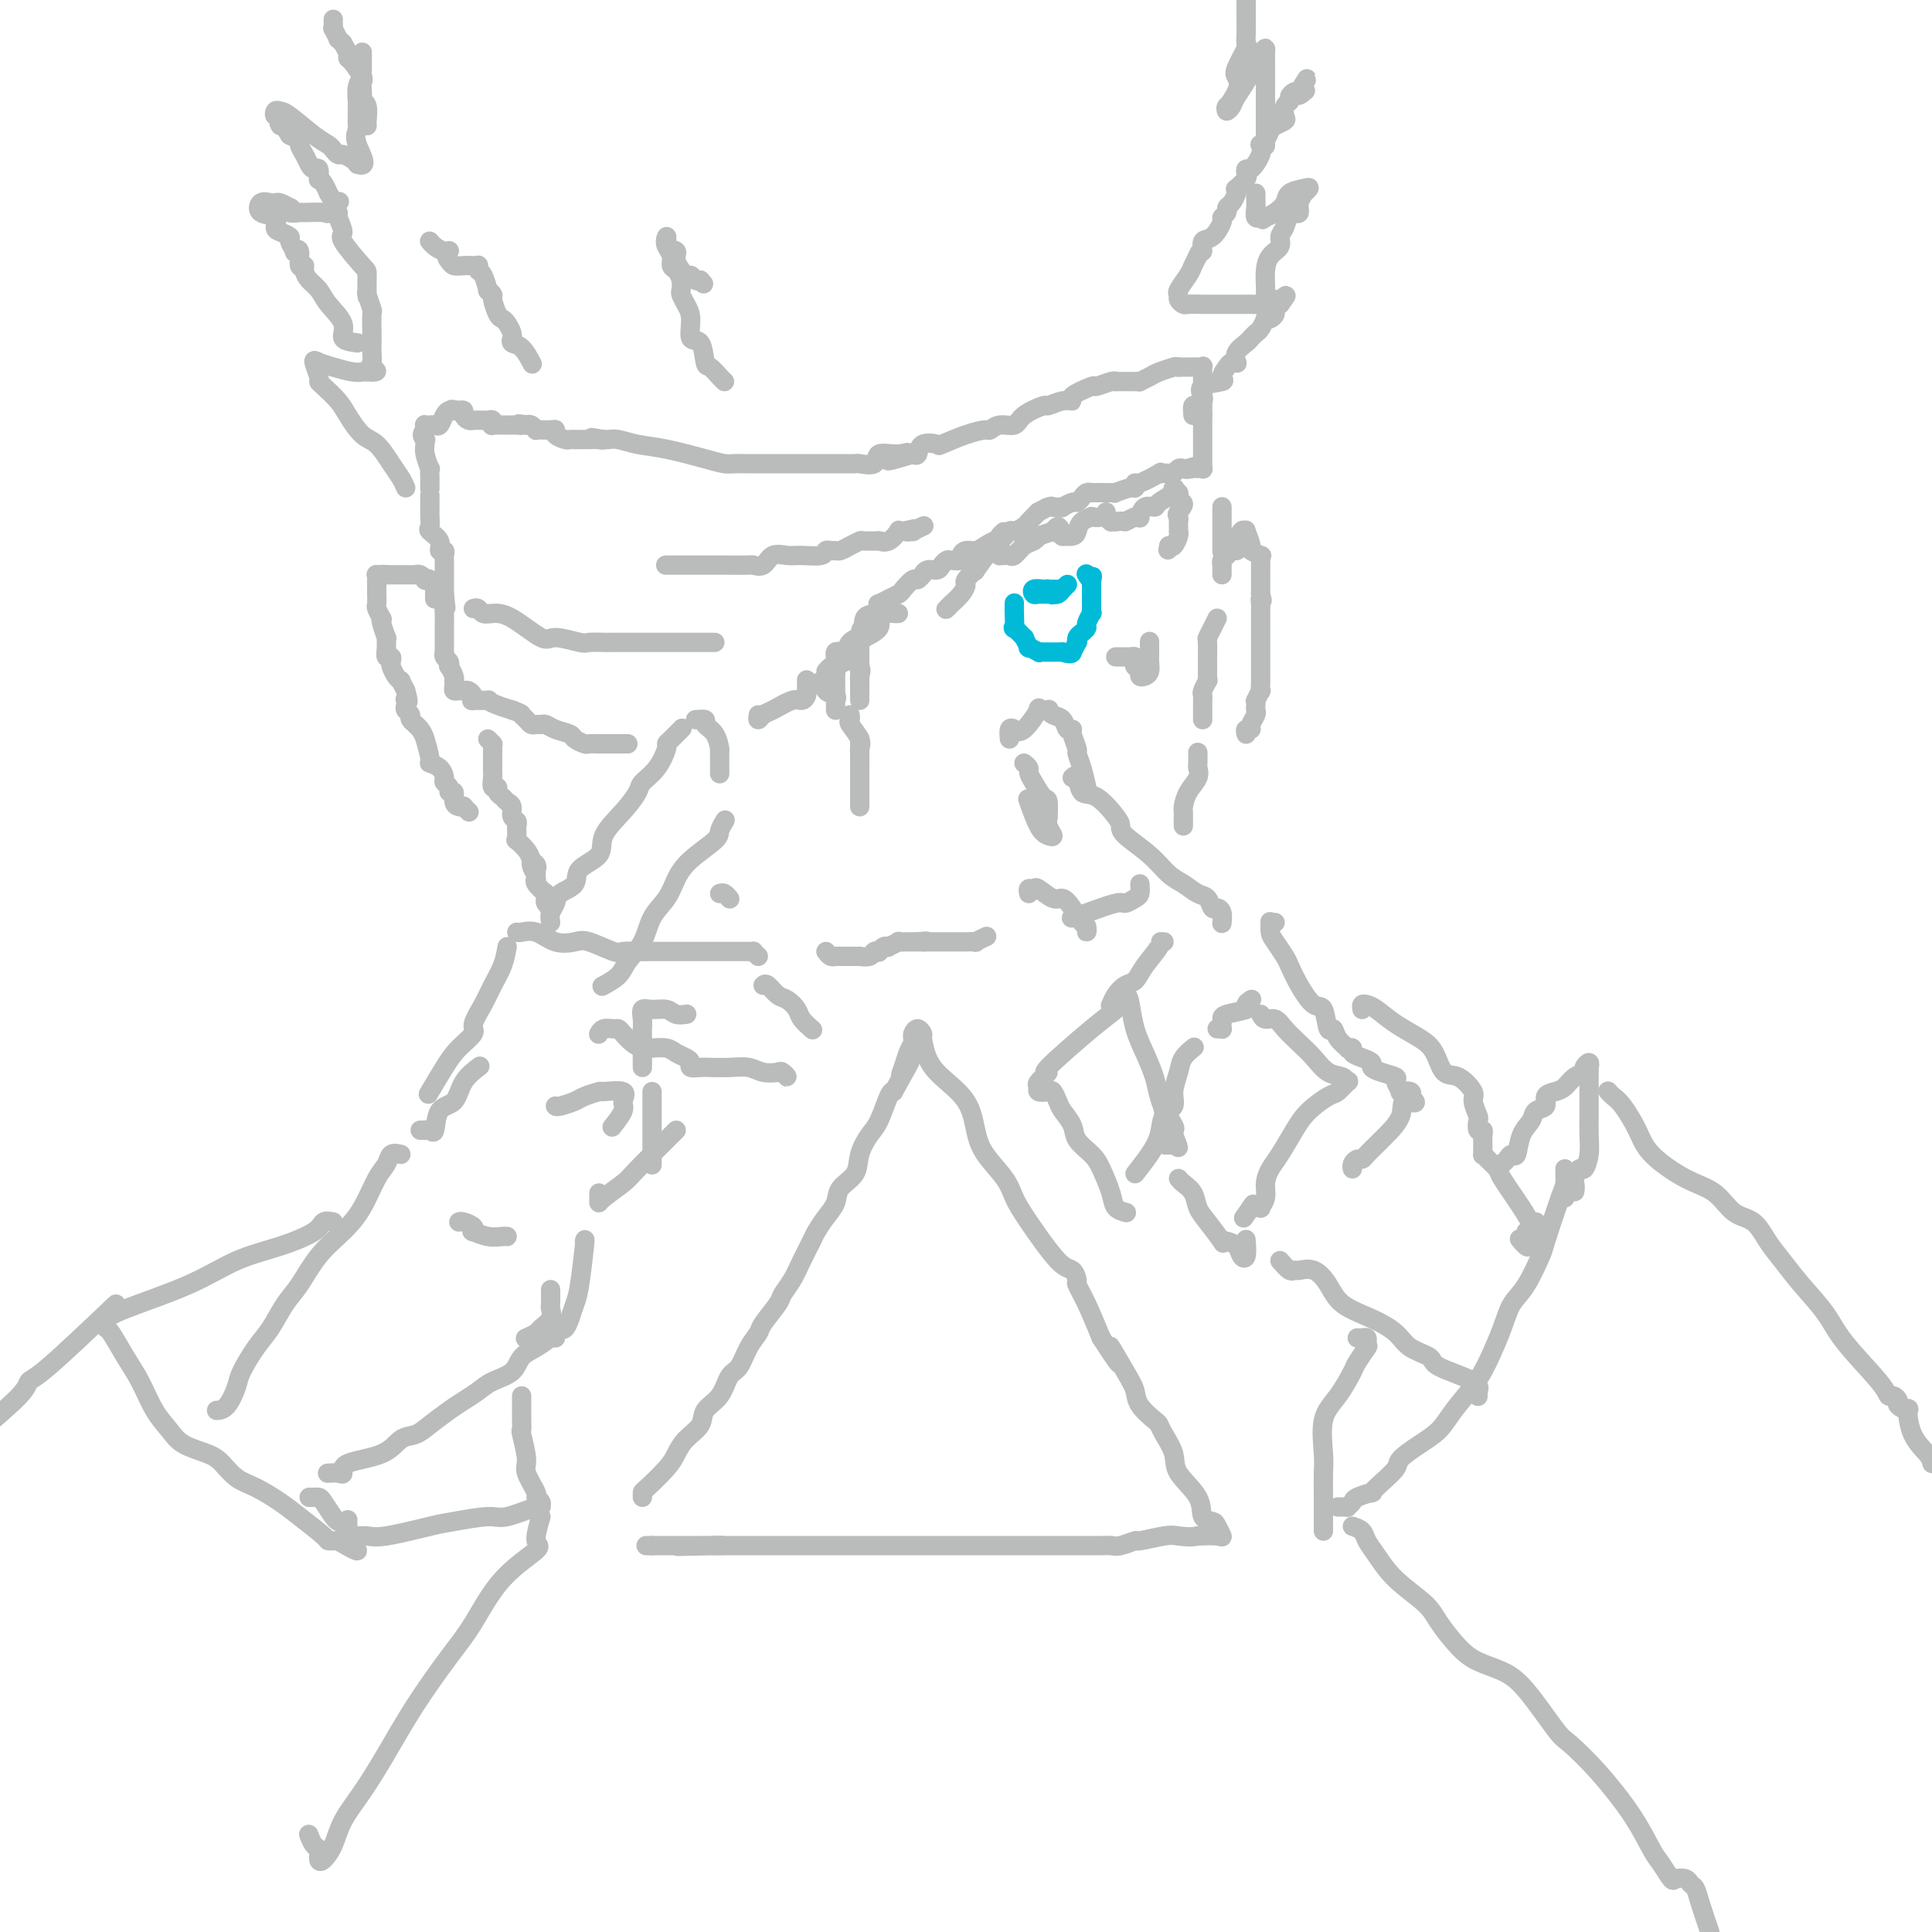 <svg viewBox='0 0 400 400' version='1.1' xmlns='http://www.w3.org/2000/svg' xmlns:xlink='http://www.w3.org/1999/xlink'><g fill='none' stroke='#BABBBB' stroke-width='4' stroke-linecap='round' stroke-linejoin='round'><path d='M133,310c-0.005,-0.412 -0.011,-0.823 0,-1c0.011,-0.177 0.038,-0.119 1,-1c0.962,-0.881 2.858,-2.701 4,-4c1.142,-1.299 1.531,-2.079 2,-3c0.469,-0.921 1.017,-1.984 2,-3c0.983,-1.016 2.399,-1.986 3,-3c0.601,-1.014 0.387,-2.074 1,-3c0.613,-0.926 2.052,-1.719 3,-3c0.948,-1.281 1.404,-3.051 2,-4c0.596,-0.949 1.333,-1.077 2,-2c0.667,-0.923 1.263,-2.641 2,-4c0.737,-1.359 1.615,-2.358 2,-3c0.385,-0.642 0.277,-0.926 1,-2c0.723,-1.074 2.278,-2.939 3,-4c0.722,-1.061 0.613,-1.319 1,-2c0.387,-0.681 1.272,-1.785 2,-3c0.728,-1.215 1.298,-2.541 2,-4c0.702,-1.459 1.534,-3.051 2,-4c0.466,-0.949 0.566,-1.253 1,-2c0.434,-0.747 1.200,-1.935 2,-3c0.800,-1.065 1.632,-2.008 2,-3c0.368,-0.992 0.272,-2.034 1,-3c0.728,-0.966 2.279,-1.856 3,-3c0.721,-1.144 0.613,-2.541 1,-4c0.387,-1.459 1.269,-2.979 2,-4c0.731,-1.021 1.312,-1.544 2,-3c0.688,-1.456 1.482,-3.845 2,-5c0.518,-1.155 0.759,-1.078 1,-1'/><path d='M185,226c5.415,-9.703 2.954,-5.461 2,-4c-0.954,1.461 -0.399,0.140 0,-1c0.399,-1.140 0.642,-2.098 1,-3c0.358,-0.902 0.831,-1.749 1,-2c0.169,-0.251 0.035,0.094 0,0c-0.035,-0.094 0.029,-0.627 0,-1c-0.029,-0.373 -0.149,-0.585 0,-1c0.149,-0.415 0.569,-1.032 1,-1c0.431,0.032 0.875,0.712 1,1c0.125,0.288 -0.069,0.183 0,1c0.069,0.817 0.401,2.555 1,4c0.599,1.445 1.466,2.595 3,4c1.534,1.405 3.734,3.064 5,5c1.266,1.936 1.599,4.148 2,6c0.401,1.852 0.870,3.344 2,5c1.130,1.656 2.922,3.475 4,5c1.078,1.525 1.442,2.756 2,4c0.558,1.244 1.311,2.503 3,5c1.689,2.497 4.314,6.234 6,8c1.686,1.766 2.432,1.562 3,2c0.568,0.438 0.956,1.520 1,2c0.044,0.480 -0.257,0.360 0,1c0.257,0.640 1.074,2.040 2,4c0.926,1.960 1.963,4.480 3,7'/><path d='M228,277c6.336,9.796 2.675,3.287 2,2c-0.675,-1.287 1.637,2.649 3,5c1.363,2.351 1.779,3.118 2,4c0.221,0.882 0.249,1.881 1,3c0.751,1.119 2.225,2.360 3,3c0.775,0.640 0.849,0.680 1,1c0.151,0.320 0.378,0.919 1,2c0.622,1.081 1.637,2.643 2,4c0.363,1.357 0.072,2.509 1,4c0.928,1.491 3.076,3.321 4,5c0.924,1.679 0.625,3.206 1,4c0.375,0.794 1.424,0.854 2,1c0.576,0.146 0.680,0.379 1,1c0.320,0.621 0.855,1.629 1,2c0.145,0.371 -0.102,0.106 -1,0c-0.898,-0.106 -2.449,-0.053 -4,0'/><path d='M248,318c-1.423,0.327 -2.979,0.144 -4,0c-1.021,-0.144 -1.505,-0.249 -3,0c-1.495,0.249 -4.001,0.851 -5,1c-0.999,0.149 -0.492,-0.156 -1,0c-0.508,0.156 -2.030,0.774 -3,1c-0.970,0.226 -1.387,0.061 -2,0c-0.613,-0.061 -1.422,-0.016 -2,0c-0.578,0.016 -0.926,0.004 -2,0c-1.074,-0.004 -2.875,-0.001 -4,0c-1.125,0.001 -1.574,0.000 -4,0c-2.426,-0.000 -6.830,-0.000 -9,0c-2.170,0.000 -2.107,0.000 -5,0c-2.893,-0.000 -8.743,-0.000 -13,0c-4.257,0.000 -6.920,0.000 -9,0c-2.080,-0.000 -3.576,-0.000 -5,0c-1.424,0.000 -2.775,0.000 -4,0c-1.225,-0.000 -2.323,-0.000 -3,0c-0.677,0.000 -0.935,0.000 -1,0c-0.065,-0.000 0.061,-0.000 0,0c-0.061,0.000 -0.308,0.000 -1,0c-0.692,-0.000 -1.827,-0.000 -3,0c-1.173,0.000 -2.383,0.000 -4,0c-1.617,-0.000 -3.640,-0.000 -5,0c-1.360,0.000 -2.059,0.000 -3,0c-0.941,-0.000 -2.126,-0.000 -3,0c-0.874,0.000 -1.437,0.000 -2,0'/><path d='M148,320c-15.346,0.309 -3.712,0.083 0,0c3.712,-0.083 -0.498,-0.022 -2,0c-1.502,0.022 -0.298,0.006 0,0c0.298,-0.006 -0.312,-0.002 -1,0c-0.688,0.002 -1.455,0.000 -2,0c-0.545,-0.000 -0.867,-0.000 -1,0c-0.133,0.000 -0.077,0.000 0,0c0.077,-0.000 0.174,-0.000 0,0c-0.174,0.000 -0.619,0.000 -1,0c-0.381,-0.000 -0.697,-0.000 -1,0c-0.303,0.000 -0.593,0.000 -1,0c-0.407,-0.000 -0.932,-0.000 -1,0c-0.068,0.000 0.322,0.000 0,0c-0.322,-0.000 -1.356,-0.000 -2,0c-0.644,0.000 -0.898,0.000 -1,0c-0.102,-0.000 -0.051,-0.000 0,0'/><path d='M135,320c-2.167,0.000 -1.083,0.000 0,0'/><path d='M161,222c-0.076,0.038 -0.151,0.077 0,0c0.151,-0.077 0.529,-0.268 1,0c0.471,0.268 1.036,0.996 1,1c-0.036,0.004 -0.672,-0.717 -1,-1c-0.328,-0.283 -0.346,-0.128 -1,0c-0.654,0.128 -1.942,0.230 -3,0c-1.058,-0.230 -1.885,-0.793 -3,-1c-1.115,-0.207 -2.519,-0.058 -4,0c-1.481,0.058 -3.040,0.027 -4,0c-0.960,-0.027 -1.321,-0.048 -2,0c-0.679,0.048 -1.675,0.167 -2,0c-0.325,-0.167 0.022,-0.619 0,-1c-0.022,-0.381 -0.415,-0.690 -1,-1c-0.585,-0.310 -1.364,-0.621 -2,-1c-0.636,-0.379 -1.130,-0.826 -2,-1c-0.870,-0.174 -2.117,-0.075 -3,0c-0.883,0.075 -1.401,0.125 -2,0c-0.599,-0.125 -1.277,-0.427 -2,-1c-0.723,-0.573 -1.490,-1.418 -2,-2c-0.510,-0.582 -0.764,-0.902 -1,-1c-0.236,-0.098 -0.455,0.025 -1,0c-0.545,-0.025 -1.416,-0.199 -2,0c-0.584,0.199 -0.881,0.771 -1,1c-0.119,0.229 -0.059,0.114 0,0'/><path d='M133,221c0.000,-0.810 0.000,-1.620 0,-2c-0.000,-0.380 -0.001,-0.330 0,-1c0.001,-0.670 0.005,-2.060 0,-3c-0.005,-0.940 -0.020,-1.430 0,-2c0.020,-0.570 0.074,-1.221 0,-2c-0.074,-0.779 -0.275,-1.687 0,-2c0.275,-0.313 1.027,-0.031 2,0c0.973,0.031 2.168,-0.187 3,0c0.832,0.187 1.301,0.781 2,1c0.699,0.219 1.628,0.063 2,0c0.372,-0.063 0.186,-0.031 0,0'/><path d='M158,204c0.242,-0.209 0.483,-0.418 1,0c0.517,0.418 1.309,1.464 2,2c0.691,0.536 1.282,0.561 2,1c0.718,0.439 1.564,1.293 2,2c0.436,0.707 0.464,1.267 1,2c0.536,0.733 1.582,1.638 2,2c0.418,0.362 0.209,0.181 0,0'/><path d='M157,198c-0.442,-0.423 -0.884,-0.845 -1,-1c-0.116,-0.155 0.094,-0.041 0,0c-0.094,0.041 -0.491,0.011 -1,0c-0.509,-0.011 -1.128,-0.003 -2,0c-0.872,0.003 -1.995,0.001 -4,0c-2.005,-0.001 -4.892,-0.000 -7,0c-2.108,0.000 -3.437,-0.001 -4,0c-0.563,0.001 -0.360,0.002 -1,0c-0.640,-0.002 -2.121,-0.008 -3,0c-0.879,0.008 -1.154,0.030 -2,0c-0.846,-0.030 -2.263,-0.111 -3,0c-0.737,0.111 -0.795,0.415 -2,0c-1.205,-0.415 -3.559,-1.547 -5,-2c-1.441,-0.453 -1.969,-0.226 -3,0c-1.031,0.226 -2.563,0.453 -4,0c-1.437,-0.453 -2.777,-1.585 -4,-2c-1.223,-0.415 -2.329,-0.112 -3,0c-0.671,0.112 -0.906,0.032 -1,0c-0.094,-0.032 -0.047,-0.016 0,0'/><path d='M105,196c-0.239,1.329 -0.478,2.659 -1,4c-0.522,1.341 -1.326,2.694 -2,4c-0.674,1.306 -1.219,2.567 -2,4c-0.781,1.433 -1.800,3.040 -2,4c-0.200,0.960 0.419,1.274 0,2c-0.419,0.726 -1.875,1.865 -3,3c-1.125,1.135 -1.918,2.267 -3,4c-1.082,1.733 -2.452,4.067 -3,5c-0.548,0.933 -0.274,0.467 0,0'/><path d='M87,234c0.445,-0.008 0.891,-0.016 1,0c0.109,0.016 -0.118,0.056 0,0c0.118,-0.056 0.582,-0.209 1,0c0.418,0.209 0.788,0.781 1,0c0.212,-0.781 0.264,-2.914 1,-4c0.736,-1.086 2.156,-1.126 3,-2c0.844,-0.874 1.112,-2.581 2,-4c0.888,-1.419 2.397,-2.548 3,-3c0.603,-0.452 0.302,-0.226 0,0'/><path d='M114,191c-0.107,-0.668 -0.215,-1.337 0,-2c0.215,-0.663 0.752,-1.321 1,-2c0.248,-0.679 0.207,-1.380 1,-2c0.793,-0.620 2.421,-1.158 3,-2c0.579,-0.842 0.110,-1.987 1,-3c0.890,-1.013 3.140,-1.895 4,-3c0.860,-1.105 0.331,-2.433 1,-4c0.669,-1.567 2.537,-3.373 4,-5c1.463,-1.627 2.521,-3.077 3,-4c0.479,-0.923 0.379,-1.321 1,-2c0.621,-0.679 1.964,-1.639 3,-3c1.036,-1.361 1.767,-3.121 2,-4c0.233,-0.879 -0.030,-0.875 0,-1c0.030,-0.125 0.354,-0.380 1,-1c0.646,-0.620 1.613,-1.606 2,-2c0.387,-0.394 0.193,-0.197 0,0'/><path d='M144,149c0.898,-0.077 1.796,-0.155 2,0c0.204,0.155 -0.285,0.542 0,1c0.285,0.458 1.344,0.988 2,2c0.656,1.012 0.908,2.508 1,3c0.092,0.492 0.025,-0.018 0,0c-0.025,0.018 -0.007,0.566 0,1c0.007,0.434 0.002,0.756 0,1c-0.002,0.244 -0.000,0.412 0,1c0.000,0.588 0.000,1.597 0,2c-0.000,0.403 -0.000,0.202 0,0'/><path d='M150,170c0.118,-0.191 0.236,-0.383 0,0c-0.236,0.383 -0.824,1.340 -1,2c-0.176,0.660 0.062,1.021 -1,2c-1.062,0.979 -3.424,2.575 -5,4c-1.576,1.425 -2.366,2.678 -3,4c-0.634,1.322 -1.113,2.714 -2,4c-0.887,1.286 -2.182,2.468 -3,4c-0.818,1.532 -1.158,3.416 -2,5c-0.842,1.584 -2.184,2.868 -3,4c-0.816,1.132 -1.104,2.113 -2,3c-0.896,0.887 -2.399,1.682 -3,2c-0.601,0.318 -0.301,0.159 0,0'/><path d='M149,185c0.311,-0.111 0.622,-0.222 1,0c0.378,0.222 0.822,0.778 1,1c0.178,0.222 0.089,0.111 0,0'/><path d='M135,226c0.000,-0.066 0.000,-0.131 0,1c0.000,1.131 0.000,3.459 0,5c0.000,1.541 0.000,2.294 0,3c0.000,0.706 0.000,1.364 0,2c-0.000,0.636 0.000,1.248 0,2c0.000,0.752 0.000,1.643 0,2c0.000,0.357 0.000,0.178 0,0'/><path d='M140,234c-3.155,3.123 -6.309,6.246 -8,8c-1.691,1.754 -1.917,2.141 -3,3c-1.083,0.859 -3.022,2.192 -4,3c-0.978,0.808 -0.994,1.093 -1,1c-0.006,-0.093 -0.002,-0.563 0,-1c0.002,-0.437 0.000,-0.839 0,-1c-0.000,-0.161 -0.000,-0.080 0,0'/><path d='M115,229c0.119,0.091 0.238,0.183 1,0c0.762,-0.183 2.167,-0.639 3,-1c0.833,-0.361 1.095,-0.626 2,-1c0.905,-0.374 2.455,-0.856 3,-1c0.545,-0.144 0.086,0.049 1,0c0.914,-0.049 3.201,-0.342 4,0c0.799,0.342 0.111,1.318 0,2c-0.111,0.682 0.355,1.068 0,2c-0.355,0.932 -1.530,2.409 -2,3c-0.470,0.591 -0.235,0.295 0,0'/><path d='M121,257c0.091,-0.388 0.183,-0.775 0,1c-0.183,1.775 -0.640,5.713 -1,8c-0.360,2.287 -0.622,2.925 -1,4c-0.378,1.075 -0.872,2.589 -1,3c-0.128,0.411 0.110,-0.282 0,0c-0.110,0.282 -0.568,1.537 -1,2c-0.432,0.463 -0.838,0.132 -1,0c-0.162,-0.132 -0.081,-0.066 0,0'/><path d='M95,253c0.201,-0.081 0.402,-0.161 1,0c0.598,0.161 1.592,0.565 2,1c0.408,0.435 0.228,0.901 0,1c-0.228,0.099 -0.506,-0.170 0,0c0.506,0.170 1.795,0.777 3,1c1.205,0.223 2.324,0.060 3,0c0.676,-0.060 0.907,-0.017 1,0c0.093,0.017 0.046,0.009 0,0'/><path d='M114,267c-0.004,0.214 -0.008,0.428 0,1c0.008,0.572 0.029,1.501 0,2c-0.029,0.499 -0.106,0.568 0,1c0.106,0.432 0.396,1.226 0,2c-0.396,0.774 -1.477,1.527 -2,2c-0.523,0.473 -0.487,0.666 -1,1c-0.513,0.334 -1.575,0.810 -2,1c-0.425,0.190 -0.212,0.095 0,0'/><path d='M83,239c-0.775,-0.175 -1.549,-0.351 -2,0c-0.451,0.351 -0.577,1.228 -1,2c-0.423,0.772 -1.141,1.438 -2,3c-0.859,1.562 -1.857,4.019 -3,6c-1.143,1.981 -2.431,3.485 -4,5c-1.569,1.515 -3.420,3.040 -5,5c-1.580,1.960 -2.889,4.356 -4,6c-1.111,1.644 -2.023,2.535 -3,4c-0.977,1.465 -2.019,3.503 -3,5c-0.981,1.497 -1.902,2.454 -3,4c-1.098,1.546 -2.371,3.682 -3,5c-0.629,1.318 -0.612,1.817 -1,3c-0.388,1.183 -1.181,3.049 -2,4c-0.819,0.951 -1.662,0.986 -2,1c-0.338,0.014 -0.169,0.007 0,0'/><path d='M64,310c0.326,0.008 0.651,0.016 1,0c0.349,-0.016 0.721,-0.057 1,0c0.279,0.057 0.467,0.211 1,1c0.533,0.789 1.413,2.212 2,3c0.587,0.788 0.882,0.939 1,1c0.118,0.061 0.059,0.030 0,0'/><path d='M115,277c-0.165,-0.187 -0.330,-0.374 -1,0c-0.670,0.374 -1.845,1.307 -3,2c-1.155,0.693 -2.291,1.144 -3,2c-0.709,0.856 -0.993,2.115 -2,3c-1.007,0.885 -2.738,1.395 -4,2c-1.262,0.605 -2.056,1.304 -3,2c-0.944,0.696 -2.038,1.389 -3,2c-0.962,0.611 -1.793,1.140 -3,2c-1.207,0.860 -2.790,2.050 -4,3c-1.210,0.950 -2.047,1.660 -3,2c-0.953,0.340 -2.023,0.312 -3,1c-0.977,0.688 -1.863,2.093 -4,3c-2.137,0.907 -5.525,1.315 -7,2c-1.475,0.685 -1.036,1.648 -1,2c0.036,0.352 -0.331,0.094 -1,0c-0.669,-0.094 -1.642,-0.025 -2,0c-0.358,0.025 -0.102,0.007 0,0c0.102,-0.007 0.051,-0.004 0,0'/><path d='M69,253c-0.773,-0.152 -1.546,-0.303 -2,0c-0.454,0.303 -0.590,1.061 -2,2c-1.410,0.939 -4.094,2.059 -7,3c-2.906,0.941 -6.032,1.701 -9,3c-2.968,1.299 -5.776,3.135 -10,5c-4.224,1.865 -9.864,3.757 -13,5c-3.136,1.243 -3.767,1.835 -4,2c-0.233,0.165 -0.068,-0.098 0,0c0.068,0.098 0.037,0.558 0,1c-0.037,0.442 -0.082,0.866 0,1c0.082,0.134 0.290,-0.022 1,1c0.710,1.022 1.920,3.222 3,5c1.080,1.778 2.029,3.134 3,5c0.971,1.866 1.964,4.242 3,6c1.036,1.758 2.114,2.898 3,4c0.886,1.102 1.579,2.167 3,3c1.421,0.833 3.570,1.434 5,2c1.430,0.566 2.141,1.098 3,2c0.859,0.902 1.866,2.175 3,3c1.134,0.825 2.393,1.202 4,2c1.607,0.798 3.560,2.018 5,3c1.440,0.982 2.365,1.727 4,3c1.635,1.273 3.979,3.073 5,4c1.021,0.927 0.720,0.979 1,1c0.280,0.021 1.140,0.010 2,0'/><path d='M70,319c5.691,3.382 3.917,1.837 3,1c-0.917,-0.837 -0.978,-0.967 -1,-1c-0.022,-0.033 -0.006,0.033 0,0c0.006,-0.033 0.002,-0.163 0,-1c-0.002,-0.837 -0.000,-2.382 0,-3c0.000,-0.618 0.000,-0.309 0,0'/><path d='M108,289c-0.001,0.776 -0.001,1.552 0,2c0.001,0.448 0.005,0.568 0,1c-0.005,0.432 -0.017,1.177 0,2c0.017,0.823 0.065,1.723 0,2c-0.065,0.277 -0.243,-0.070 0,1c0.243,1.070 0.906,3.557 1,5c0.094,1.443 -0.382,1.841 0,3c0.382,1.159 1.621,3.079 2,4c0.379,0.921 -0.101,0.843 0,1c0.101,0.157 0.782,0.549 1,1c0.218,0.451 -0.028,0.961 0,1c0.028,0.039 0.330,-0.394 -1,0c-1.330,0.394 -4.292,1.616 -6,2c-1.708,0.384 -2.162,-0.069 -4,0c-1.838,0.069 -5.059,0.660 -7,1c-1.941,0.340 -2.601,0.430 -5,1c-2.399,0.570 -6.538,1.621 -9,2c-2.462,0.379 -3.248,0.088 -4,0c-0.752,-0.088 -1.470,0.028 -2,0c-0.530,-0.028 -0.874,-0.200 -1,0c-0.126,0.200 -0.036,0.771 0,1c0.036,0.229 0.018,0.114 0,0'/><path d='M112,314c-0.594,2.006 -1.188,4.013 -1,5c0.188,0.987 1.157,0.956 0,2c-1.157,1.044 -4.440,3.165 -7,6c-2.560,2.835 -4.396,6.385 -6,9c-1.604,2.615 -2.975,4.295 -5,7c-2.025,2.705 -4.702,6.436 -7,10c-2.298,3.564 -4.216,6.962 -6,10c-1.784,3.038 -3.435,5.716 -5,8c-1.565,2.284 -3.046,4.174 -4,6c-0.954,1.826 -1.383,3.587 -2,5c-0.617,1.413 -1.423,2.476 -2,3c-0.577,0.524 -0.925,0.508 -1,0c-0.075,-0.508 0.124,-1.507 0,-2c-0.124,-0.493 -0.572,-0.479 -1,-1c-0.428,-0.521 -0.837,-1.577 -1,-2c-0.163,-0.423 -0.082,-0.211 0,0'/><path d='M24,270c-5.470,5.196 -10.940,10.393 -14,13c-3.060,2.607 -3.708,2.625 -4,3c-0.292,0.375 -0.226,1.107 -2,3c-1.774,1.893 -5.387,4.946 -9,8'/><path d='M212,158c0.439,0.346 0.878,0.692 1,1c0.122,0.308 -0.072,0.578 0,1c0.072,0.422 0.412,0.998 1,2c0.588,1.002 1.424,2.432 2,3c0.576,0.568 0.891,0.275 1,1c0.109,0.725 0.013,2.468 0,3c-0.013,0.532 0.058,-0.147 0,0c-0.058,0.147 -0.243,1.121 0,2c0.243,0.879 0.916,1.664 1,2c0.084,0.336 -0.421,0.224 -1,0c-0.579,-0.224 -1.233,-0.560 -2,-2c-0.767,-1.440 -1.648,-3.983 -2,-5c-0.352,-1.017 -0.176,-0.509 0,0'/><path d='M209,153c-0.078,-0.813 -0.156,-1.626 0,-2c0.156,-0.374 0.547,-0.310 1,0c0.453,0.310 0.968,0.867 2,0c1.032,-0.867 2.580,-3.157 3,-4c0.420,-0.843 -0.287,-0.238 0,0c0.287,0.238 1.568,0.110 2,0c0.432,-0.110 0.015,-0.201 0,0c-0.015,0.201 0.373,0.696 1,1c0.627,0.304 1.492,0.418 2,1c0.508,0.582 0.657,1.632 1,2c0.343,0.368 0.879,0.053 1,0c0.121,-0.053 -0.174,0.154 0,1c0.174,0.846 0.817,2.329 1,3c0.183,0.671 -0.095,0.530 0,1c0.095,0.470 0.564,1.549 1,3c0.436,1.451 0.839,3.272 1,4c0.161,0.728 0.081,0.364 0,0'/><path d='M236,183c0.057,0.766 0.115,1.532 0,2c-0.115,0.468 -0.402,0.637 -1,1c-0.598,0.363 -1.505,0.921 -2,1c-0.495,0.079 -0.576,-0.319 -2,0c-1.424,0.319 -4.191,1.355 -6,2c-1.809,0.645 -2.660,0.899 -3,1c-0.340,0.101 -0.170,0.051 0,0'/><path d='M213,185c-0.104,-0.440 -0.208,-0.879 0,-1c0.208,-0.121 0.727,0.077 1,0c0.273,-0.077 0.300,-0.431 1,0c0.700,0.431 2.072,1.645 3,2c0.928,0.355 1.411,-0.149 2,0c0.589,0.149 1.282,0.950 2,2c0.718,1.050 1.460,2.348 2,3c0.540,0.652 0.877,0.659 1,1c0.123,0.341 0.033,1.015 0,1c-0.033,-0.015 -0.009,-0.719 0,-1c0.009,-0.281 0.005,-0.141 0,0'/><path d='M222,161c0.370,-0.338 0.740,-0.677 1,0c0.260,0.677 0.409,2.368 1,3c0.591,0.632 1.624,0.205 3,1c1.376,0.795 3.096,2.811 4,4c0.904,1.189 0.993,1.550 1,2c0.007,0.450 -0.069,0.989 1,2c1.069,1.011 3.284,2.493 5,4c1.716,1.507 2.932,3.038 4,4c1.068,0.962 1.988,1.353 3,2c1.012,0.647 2.117,1.548 3,2c0.883,0.452 1.543,0.454 2,1c0.457,0.546 0.711,1.635 1,2c0.289,0.365 0.613,0.007 1,0c0.387,-0.007 0.836,0.338 1,1c0.164,0.662 0.044,1.641 0,2c-0.044,0.359 -0.012,0.097 0,0c0.012,-0.097 0.003,-0.028 0,0c-0.003,0.028 -0.002,0.014 0,0'/><path d='M241,195c-0.501,-0.015 -1.002,-0.030 -1,0c0.002,0.030 0.505,0.105 0,1c-0.505,0.895 -2.020,2.611 -3,4c-0.980,1.389 -1.426,2.450 -2,3c-0.574,0.550 -1.276,0.590 -2,1c-0.724,0.410 -1.469,1.191 -2,2c-0.531,0.809 -0.847,1.646 -1,2c-0.153,0.354 -0.144,0.225 0,0c0.144,-0.225 0.423,-0.547 1,-1c0.577,-0.453 1.454,-1.038 2,-1c0.546,0.038 0.762,0.698 1,2c0.238,1.302 0.499,3.247 1,5c0.501,1.753 1.243,3.314 2,5c0.757,1.686 1.531,3.495 2,5c0.469,1.505 0.633,2.704 1,4c0.367,1.296 0.935,2.690 1,3c0.065,0.310 -0.374,-0.463 0,0c0.374,0.463 1.562,2.163 2,3c0.438,0.837 0.125,0.811 0,1c-0.125,0.189 -0.063,0.595 0,1'/><path d='M243,235c1.865,4.651 0.528,1.778 0,1c-0.528,-0.778 -0.246,0.537 0,1c0.246,0.463 0.458,0.072 0,0c-0.458,-0.072 -1.585,0.173 -2,0c-0.415,-0.173 -0.119,-0.764 0,-1c0.119,-0.236 0.059,-0.118 0,0'/><path d='M252,213c0.422,-0.024 0.845,-0.048 1,0c0.155,0.048 0.043,0.167 0,0c-0.043,-0.167 -0.016,-0.622 0,-1c0.016,-0.378 0.022,-0.679 0,-1c-0.022,-0.321 -0.072,-0.661 1,-1c1.072,-0.339 3.267,-0.679 4,-1c0.733,-0.321 0.005,-0.625 0,-1c-0.005,-0.375 0.713,-0.821 1,-1c0.287,-0.179 0.144,-0.089 0,0'/><path d='M233,206c0.104,0.860 0.207,1.720 0,2c-0.207,0.280 -0.725,-0.022 -1,0c-0.275,0.022 -0.306,0.366 -1,1c-0.694,0.634 -2.052,1.556 -5,4c-2.948,2.444 -7.485,6.410 -9,8c-1.515,1.590 -0.007,0.805 0,1c0.007,0.195 -1.488,1.371 -2,2c-0.512,0.629 -0.043,0.711 0,1c0.043,0.289 -0.340,0.787 0,1c0.340,0.213 1.405,0.143 2,0c0.595,-0.143 0.721,-0.359 1,0c0.279,0.359 0.712,1.293 1,2c0.288,0.707 0.433,1.188 1,2c0.567,0.812 1.556,1.957 2,3c0.444,1.043 0.341,1.985 1,3c0.659,1.015 2.079,2.104 3,3c0.921,0.896 1.344,1.599 2,3c0.656,1.401 1.547,3.499 2,5c0.453,1.501 0.468,2.404 1,3c0.532,0.596 1.581,0.885 2,1c0.419,0.115 0.210,0.058 0,0'/><path d='M235,243c1.055,-1.347 2.110,-2.695 3,-4c0.890,-1.305 1.615,-2.569 2,-4c0.385,-1.431 0.431,-3.030 1,-4c0.569,-0.970 1.663,-1.311 2,-2c0.337,-0.689 -0.081,-1.726 0,-3c0.081,-1.274 0.661,-2.785 1,-4c0.339,-1.215 0.437,-2.135 1,-3c0.563,-0.865 1.589,-1.676 2,-2c0.411,-0.324 0.205,-0.162 0,0'/><path d='M261,210c0.238,0.464 0.475,0.928 1,1c0.525,0.072 1.336,-0.247 2,0c0.664,0.247 1.179,1.060 2,2c0.821,0.940 1.946,2.007 3,3c1.054,0.993 2.035,1.910 3,3c0.965,1.090 1.912,2.352 3,3c1.088,0.648 2.315,0.683 3,1c0.685,0.317 0.826,0.916 1,1c0.174,0.084 0.381,-0.349 0,0c-0.381,0.349 -1.352,1.479 -2,2c-0.648,0.521 -0.975,0.432 -2,1c-1.025,0.568 -2.748,1.793 -4,3c-1.252,1.207 -2.033,2.396 -3,4c-0.967,1.604 -2.120,3.625 -3,5c-0.880,1.375 -1.488,2.106 -2,3c-0.512,0.894 -0.927,1.952 -1,3c-0.073,1.048 0.197,2.085 0,3c-0.197,0.915 -0.861,1.708 -1,2c-0.139,0.292 0.246,0.083 0,0c-0.246,-0.083 -1.123,-0.042 -2,0'/><path d='M259,250c-2.956,4.200 -0.844,1.200 0,0c0.844,-1.200 0.422,-0.600 0,0'/><path d='M244,244c0.217,0.271 0.434,0.543 1,1c0.566,0.457 1.482,1.100 2,2c0.518,0.900 0.638,2.059 1,3c0.362,0.941 0.965,1.666 2,3c1.035,1.334 2.501,3.278 3,4c0.499,0.722 0.032,0.221 0,0c-0.032,-0.221 0.370,-0.161 1,0c0.630,0.161 1.489,0.424 2,1c0.511,0.576 0.673,1.464 1,2c0.327,0.536 0.819,0.721 1,0c0.181,-0.721 0.052,-2.349 0,-3c-0.052,-0.651 -0.026,-0.326 0,0'/><path d='M264,191c-0.427,0.050 -0.854,0.101 -1,0c-0.146,-0.101 -0.012,-0.352 0,0c0.012,0.352 -0.097,1.307 0,2c0.097,0.693 0.400,1.125 1,2c0.600,0.875 1.498,2.192 2,3c0.502,0.808 0.607,1.108 1,2c0.393,0.892 1.075,2.377 2,4c0.925,1.623 2.092,3.383 3,4c0.908,0.617 1.558,0.092 2,1c0.442,0.908 0.678,3.249 1,4c0.322,0.751 0.732,-0.087 1,0c0.268,0.087 0.396,1.098 1,2c0.604,0.902 1.684,1.695 2,2c0.316,0.305 -0.132,0.123 0,0c0.132,-0.123 0.843,-0.188 1,0c0.157,0.188 -0.241,0.628 0,1c0.241,0.372 1.120,0.677 2,1c0.880,0.323 1.762,0.663 2,1c0.238,0.337 -0.166,0.672 0,1c0.166,0.328 0.904,0.648 2,1c1.096,0.352 2.550,0.735 3,1c0.450,0.265 -0.103,0.414 0,1c0.103,0.586 0.863,1.611 1,2c0.137,0.389 -0.348,0.143 0,0c0.348,-0.143 1.528,-0.184 2,0c0.472,0.184 0.236,0.592 0,1'/><path d='M292,227c2.422,2.269 -0.023,0.940 -1,1c-0.977,0.060 -0.485,1.509 -1,3c-0.515,1.491 -2.036,3.026 -3,4c-0.964,0.974 -1.372,1.388 -2,2c-0.628,0.612 -1.475,1.422 -2,2c-0.525,0.578 -0.729,0.926 -1,1c-0.271,0.074 -0.609,-0.124 -1,0c-0.391,0.124 -0.836,0.572 -1,1c-0.164,0.428 -0.047,0.837 0,1c0.047,0.163 0.023,0.082 0,0'/><path d='M282,209c-0.076,-0.411 -0.151,-0.823 0,-1c0.151,-0.177 0.530,-0.121 1,0c0.470,0.121 1.031,0.306 2,1c0.969,0.694 2.345,1.896 4,3c1.655,1.104 3.590,2.110 5,3c1.410,0.890 2.296,1.665 3,3c0.704,1.335 1.226,3.230 2,4c0.774,0.770 1.801,0.414 3,1c1.199,0.586 2.569,2.112 3,3c0.431,0.888 -0.077,1.137 0,2c0.077,0.863 0.739,2.339 1,3c0.261,0.661 0.123,0.506 0,1c-0.123,0.494 -0.229,1.637 0,2c0.229,0.363 0.794,-0.053 1,0c0.206,0.053 0.055,0.574 0,1c-0.055,0.426 -0.013,0.757 0,1c0.013,0.243 -0.003,0.398 0,1c0.003,0.602 0.025,1.652 0,2c-0.025,0.348 -0.099,-0.006 0,0c0.099,0.006 0.369,0.374 1,1c0.631,0.626 1.622,1.512 2,2c0.378,0.488 0.141,0.579 1,2c0.859,1.421 2.813,4.174 4,6c1.187,1.826 1.607,2.727 2,3c0.393,0.273 0.760,-0.080 1,0c0.240,0.080 0.354,0.594 0,1c-0.354,0.406 -1.177,0.703 -2,1'/><path d='M316,255c1.489,4.956 -0.289,2.844 -1,2c-0.711,-0.844 -0.356,-0.422 0,0'/><path d='M265,261c0.744,0.850 1.487,1.700 2,2c0.513,0.300 0.795,0.051 1,0c0.205,-0.051 0.332,0.097 1,0c0.668,-0.097 1.877,-0.438 3,0c1.123,0.438 2.161,1.654 3,3c0.839,1.346 1.480,2.822 3,4c1.520,1.178 3.921,2.058 6,3c2.079,0.942 3.836,1.946 5,3c1.164,1.054 1.734,2.157 3,3c1.266,0.843 3.229,1.428 4,2c0.771,0.572 0.350,1.133 2,2c1.650,0.867 5.370,2.040 7,3c1.630,0.960 1.169,1.707 1,2c-0.169,0.293 -0.045,0.131 0,0c0.045,-0.131 0.012,-0.231 0,0c-0.012,0.231 -0.003,0.793 0,1c0.003,0.207 0.001,0.059 0,0c-0.001,-0.059 -0.000,-0.030 0,0'/><path d='M324,242c0.025,1.188 0.051,2.376 0,3c-0.051,0.624 -0.177,0.683 -1,3c-0.823,2.317 -2.341,6.893 -3,9c-0.659,2.107 -0.459,1.746 -1,3c-0.541,1.254 -1.823,4.123 -3,6c-1.177,1.877 -2.247,2.763 -3,4c-0.753,1.237 -1.187,2.824 -2,5c-0.813,2.176 -2.005,4.942 -3,7c-0.995,2.058 -1.794,3.409 -3,5c-1.206,1.591 -2.818,3.422 -4,5c-1.182,1.578 -1.933,2.901 -3,4c-1.067,1.099 -2.448,1.973 -4,3c-1.552,1.027 -3.275,2.208 -4,3c-0.725,0.792 -0.454,1.196 -1,2c-0.546,0.804 -1.911,2.008 -3,3c-1.089,0.992 -1.904,1.772 -2,2c-0.096,0.228 0.525,-0.097 0,0c-0.525,0.097 -2.196,0.614 -3,1c-0.804,0.386 -0.741,0.639 -1,1c-0.259,0.361 -0.840,0.829 -1,1c-0.160,0.171 0.101,0.046 0,0c-0.101,-0.046 -0.566,-0.012 -1,0c-0.434,0.012 -0.838,0.004 -1,0c-0.162,-0.004 -0.081,-0.002 0,0'/><path d='M274,317c-0.001,-0.411 -0.003,-0.823 0,-2c0.003,-1.177 0.009,-3.121 0,-5c-0.009,-1.879 -0.034,-3.694 0,-5c0.034,-1.306 0.126,-2.102 0,-4c-0.126,-1.898 -0.471,-4.898 0,-7c0.471,-2.102 1.758,-3.306 3,-5c1.242,-1.694 2.438,-3.879 3,-5c0.562,-1.121 0.490,-1.179 1,-2c0.510,-0.821 1.601,-2.406 2,-3c0.399,-0.594 0.104,-0.198 0,0c-0.104,0.198 -0.018,0.197 0,0c0.018,-0.197 -0.034,-0.589 0,-1c0.034,-0.411 0.153,-0.842 0,-1c-0.153,-0.158 -0.580,-0.042 -1,0c-0.420,0.042 -0.834,0.012 -1,0c-0.166,-0.012 -0.083,-0.006 0,0'/><path d='M310,242c0.333,-0.347 0.665,-0.694 1,-1c0.335,-0.306 0.671,-0.571 1,-1c0.329,-0.429 0.650,-1.022 1,-1c0.350,0.022 0.729,0.659 1,0c0.271,-0.659 0.435,-2.614 1,-4c0.565,-1.386 1.530,-2.203 2,-3c0.470,-0.797 0.444,-1.575 1,-2c0.556,-0.425 1.696,-0.499 2,-1c0.304,-0.501 -0.226,-1.430 0,-2c0.226,-0.570 1.208,-0.782 2,-1c0.792,-0.218 1.393,-0.441 2,-1c0.607,-0.559 1.220,-1.452 2,-2c0.780,-0.548 1.726,-0.751 2,-1c0.274,-0.249 -0.123,-0.545 0,-1c0.123,-0.455 0.765,-1.068 1,-1c0.235,0.068 0.063,0.819 0,1c-0.063,0.181 -0.017,-0.206 0,0c0.017,0.206 0.004,1.006 0,2c-0.004,0.994 -0.000,2.184 0,3c0.000,0.816 -0.003,1.260 0,2c0.003,0.740 0.012,1.776 0,3c-0.012,1.224 -0.045,2.636 0,4c0.045,1.364 0.170,2.680 0,4c-0.170,1.320 -0.633,2.642 -1,3c-0.367,0.358 -0.637,-0.250 -1,0c-0.363,0.250 -0.818,1.357 -1,2c-0.182,0.643 -0.091,0.821 0,1'/><path d='M326,245c-0.188,3.608 0.341,0.627 0,0c-0.341,-0.627 -1.553,1.100 -2,2c-0.447,0.900 -0.128,0.971 0,1c0.128,0.029 0.064,0.014 0,0'/><path d='M333,226c-0.074,-0.085 -0.147,-0.170 0,0c0.147,0.170 0.516,0.594 1,1c0.484,0.406 1.084,0.792 2,2c0.916,1.208 2.148,3.238 3,5c0.852,1.762 1.323,3.257 3,5c1.677,1.743 4.560,3.733 7,5c2.440,1.267 4.438,1.811 6,3c1.562,1.189 2.688,3.022 4,4c1.312,0.978 2.809,1.100 4,2c1.191,0.900 2.075,2.578 3,4c0.925,1.422 1.890,2.586 3,4c1.110,1.414 2.363,3.076 4,5c1.637,1.924 3.657,4.108 5,6c1.343,1.892 2.010,3.491 4,6c1.990,2.509 5.302,5.929 7,8c1.698,2.071 1.783,2.795 2,3c0.217,0.205 0.566,-0.107 1,0c0.434,0.107 0.955,0.632 1,1c0.045,0.368 -0.384,0.577 0,1c0.384,0.423 1.581,1.058 2,1c0.419,-0.058 0.061,-0.809 0,0c-0.061,0.809 0.176,3.179 1,5c0.824,1.821 2.235,3.092 3,4c0.765,0.908 0.882,1.454 1,2'/><path d='M280,316c0.772,0.256 1.544,0.512 2,1c0.456,0.488 0.596,1.210 1,2c0.404,0.790 1.073,1.650 2,3c0.927,1.350 2.112,3.191 4,5c1.888,1.809 4.479,3.586 6,5c1.521,1.414 1.972,2.463 3,4c1.028,1.537 2.632,3.561 4,5c1.368,1.439 2.499,2.294 4,3c1.501,0.706 3.371,1.262 5,2c1.629,0.738 3.016,1.657 5,4c1.984,2.343 4.566,6.108 6,8c1.434,1.892 1.721,1.909 3,3c1.279,1.091 3.551,3.256 6,6c2.449,2.744 5.075,6.066 7,9c1.925,2.934 3.150,5.479 4,7c0.850,1.521 1.327,2.019 2,3c0.673,0.981 1.542,2.447 2,3c0.458,0.553 0.503,0.193 1,0c0.497,-0.193 1.445,-0.220 2,0c0.555,0.220 0.716,0.688 1,1c0.284,0.312 0.692,0.469 1,1c0.308,0.531 0.517,1.438 1,3c0.483,1.562 1.242,3.781 2,6'/><path d='M196,126c-0.127,0.125 -0.254,0.251 0,0c0.254,-0.251 0.889,-0.878 1,-1c0.111,-0.122 -0.302,0.260 0,0c0.302,-0.260 1.318,-1.162 2,-2c0.682,-0.838 1.031,-1.612 1,-2c-0.031,-0.388 -0.440,-0.389 0,-1c0.440,-0.611 1.729,-1.831 2,-2c0.271,-0.169 -0.477,0.715 0,0c0.477,-0.715 2.180,-3.029 3,-4c0.820,-0.971 0.756,-0.601 1,-1c0.244,-0.399 0.797,-1.569 1,-2c0.203,-0.431 0.058,-0.123 0,0c-0.058,0.123 -0.029,0.062 0,0'/><path d='M207,111c1.701,-2.143 0.455,0.000 0,1c-0.455,1.000 -0.119,0.856 0,1c0.119,0.144 0.021,0.574 0,1c-0.021,0.426 0.035,0.848 0,1c-0.035,0.152 -0.161,0.034 0,0c0.161,-0.034 0.610,0.016 1,0c0.390,-0.016 0.722,-0.099 1,0c0.278,0.099 0.502,0.382 1,0c0.498,-0.382 1.269,-1.427 2,-2c0.731,-0.573 1.420,-0.674 2,-1c0.580,-0.326 1.049,-0.876 1,-1c-0.049,-0.124 -0.615,0.180 0,0c0.615,-0.180 2.412,-0.842 3,-1c0.588,-0.158 -0.034,0.188 0,0c0.034,-0.188 0.724,-0.911 1,-1c0.276,-0.089 0.138,0.455 0,1'/><path d='M219,110c1.324,-0.835 0.134,-0.422 0,0c-0.134,0.422 0.789,0.853 1,1c0.211,0.147 -0.289,0.011 0,0c0.289,-0.011 1.368,0.102 2,0c0.632,-0.102 0.817,-0.418 1,-1c0.183,-0.582 0.365,-1.428 1,-2c0.635,-0.572 1.724,-0.868 2,-1c0.276,-0.132 -0.262,-0.098 0,0c0.262,0.098 1.323,0.261 2,0c0.677,-0.261 0.969,-0.946 1,-1c0.031,-0.054 -0.198,0.522 0,1c0.198,0.478 0.822,0.860 1,1c0.178,0.140 -0.092,0.040 0,0c0.092,-0.040 0.546,-0.020 1,0'/><path d='M231,108c2.205,-0.251 1.717,0.121 2,0c0.283,-0.121 1.337,-0.736 2,-1c0.663,-0.264 0.935,-0.178 1,0c0.065,0.178 -0.076,0.448 0,0c0.076,-0.448 0.371,-1.613 1,-2c0.629,-0.387 1.593,0.006 2,0c0.407,-0.006 0.256,-0.409 1,-1c0.744,-0.591 2.381,-1.370 3,-2c0.619,-0.630 0.218,-1.112 0,-1c-0.218,0.112 -0.255,0.817 0,1c0.255,0.183 0.800,-0.157 1,0c0.200,0.157 0.054,0.812 0,1c-0.054,0.188 -0.015,-0.089 0,0c0.015,0.089 0.008,0.545 0,1'/><path d='M244,104c2.011,-0.209 0.539,1.267 0,2c-0.539,0.733 -0.144,0.722 0,1c0.144,0.278 0.038,0.845 0,1c-0.038,0.155 -0.010,-0.100 0,0c0.010,0.100 -0.000,0.556 0,1c0.000,0.444 0.011,0.876 0,1c-0.011,0.124 -0.044,-0.060 0,0c0.044,0.060 0.166,0.362 0,1c-0.166,0.638 -0.619,1.611 -1,2c-0.381,0.389 -0.691,0.195 -1,0'/><path d='M242,113c-0.333,1.500 -0.167,0.750 0,0'/></g>
<g fill='none' stroke='#00BAD8' stroke-width='4' stroke-linecap='round' stroke-linejoin='round'><path d='M210,125c0.005,-0.131 0.009,-0.262 0,0c-0.009,0.262 -0.032,0.915 0,2c0.032,1.085 0.118,2.600 0,3c-0.118,0.400 -0.440,-0.314 0,0c0.440,0.314 1.642,1.657 2,2c0.358,0.343 -0.129,-0.315 0,0c0.129,0.315 0.873,1.601 1,2c0.127,0.399 -0.365,-0.089 0,0c0.365,0.089 1.585,0.756 2,1c0.415,0.244 0.023,0.065 0,0c-0.023,-0.065 0.323,-0.018 1,0c0.677,0.018 1.687,0.005 2,0c0.313,-0.005 -0.070,-0.001 0,0c0.070,0.001 0.591,0.000 1,0c0.409,-0.000 0.704,-0.000 1,0'/><path d='M220,135c2.016,0.740 2.056,0.090 2,0c-0.056,-0.090 -0.209,0.379 0,0c0.209,-0.379 0.778,-1.608 1,-2c0.222,-0.392 0.097,0.051 0,0c-0.097,-0.051 -0.166,-0.596 0,-1c0.166,-0.404 0.566,-0.668 1,-1c0.434,-0.332 0.901,-0.733 1,-1c0.099,-0.267 -0.170,-0.400 0,-1c0.170,-0.600 0.777,-1.666 1,-2c0.223,-0.334 0.060,0.065 0,0c-0.060,-0.065 -0.016,-0.595 0,-1c0.016,-0.405 0.004,-0.686 0,-1c-0.004,-0.314 -0.001,-0.662 0,-1c0.001,-0.338 0.000,-0.668 0,-1c-0.000,-0.332 -0.000,-0.666 0,-1c0.000,-0.334 0.000,-0.667 0,-1c-0.000,-0.333 -0.000,-0.667 0,-1'/><path d='M226,120c0.214,-1.488 0.250,-0.208 0,0c-0.250,0.208 -0.786,-0.655 -1,-1c-0.214,-0.345 -0.107,-0.173 0,0'/><path d='M221,121c-0.339,0.310 -0.679,0.619 -1,1c-0.321,0.381 -0.625,0.833 -1,1c-0.375,0.167 -0.821,0.048 -1,0c-0.179,-0.048 -0.089,-0.024 0,0'/><path d='M218,123c-0.432,0.308 -0.012,0.079 0,0c0.012,-0.079 -0.382,-0.007 -1,0c-0.618,0.007 -1.458,-0.051 -2,0c-0.542,0.051 -0.784,0.209 -1,0c-0.216,-0.209 -0.404,-0.787 0,-1c0.404,-0.213 1.401,-0.061 2,0c0.599,0.061 0.799,0.030 1,0'/><path d='M217,122c-0.199,-0.155 -0.198,-0.041 0,0c0.198,0.041 0.592,0.011 1,0c0.408,-0.011 0.831,-0.003 1,0c0.169,0.003 0.085,0.002 0,0'/></g>
<g fill='none' stroke='#BABBBB' stroke-width='4' stroke-linecap='round' stroke-linejoin='round'><path d='M231,136c0.868,0.002 1.735,0.003 2,0c0.265,-0.003 -0.074,-0.012 0,0c0.074,0.012 0.560,0.044 1,0c0.440,-0.044 0.835,-0.166 1,0c0.165,0.166 0.099,0.619 0,1c-0.099,0.381 -0.233,0.688 0,1c0.233,0.312 0.833,0.627 1,1c0.167,0.373 -0.099,0.804 0,1c0.099,0.196 0.562,0.158 1,0c0.438,-0.158 0.849,-0.434 1,-1c0.151,-0.566 0.040,-1.421 0,-2c-0.040,-0.579 -0.011,-0.880 0,-1c0.011,-0.120 0.003,-0.057 0,0c-0.003,0.057 -0.001,0.108 0,0c0.001,-0.108 0.000,-0.375 0,-1c-0.000,-0.625 -0.000,-1.607 0,-2c0.000,-0.393 0.000,-0.196 0,0'/><path d='M186,127c-0.376,0.019 -0.753,0.037 -1,0c-0.247,-0.037 -0.366,-0.130 -1,0c-0.634,0.130 -1.784,0.481 -2,1c-0.216,0.519 0.503,1.204 0,2c-0.503,0.796 -2.229,1.702 -3,2c-0.771,0.298 -0.589,-0.012 -1,0c-0.411,0.012 -1.417,0.346 -2,1c-0.583,0.654 -0.744,1.628 -1,2c-0.256,0.372 -0.607,0.141 -1,0c-0.393,-0.141 -0.828,-0.190 -1,0c-0.172,0.190 -0.081,0.621 0,1c0.081,0.379 0.152,0.706 0,1c-0.152,0.294 -0.528,0.556 -1,1c-0.472,0.444 -1.041,1.069 -1,1c0.041,-0.069 0.693,-0.831 1,-1c0.307,-0.169 0.268,0.254 1,0c0.732,-0.254 2.236,-1.184 3,-2c0.764,-0.816 0.790,-1.519 1,-2c0.210,-0.481 0.605,-0.741 1,-1'/><path d='M178,133c1.183,-1.058 1.141,-1.202 1,-2c-0.141,-0.798 -0.380,-2.251 0,-3c0.380,-0.749 1.378,-0.793 2,-1c0.622,-0.207 0.869,-0.576 1,-1c0.131,-0.424 0.147,-0.901 0,-1c-0.147,-0.099 -0.458,0.182 0,0c0.458,-0.182 1.685,-0.827 2,-1c0.315,-0.173 -0.281,0.127 0,0c0.281,-0.127 1.438,-0.679 2,-1c0.562,-0.321 0.528,-0.411 1,-1c0.472,-0.589 1.449,-1.679 2,-2c0.551,-0.321 0.676,0.125 1,0c0.324,-0.125 0.846,-0.821 1,-1c0.154,-0.179 -0.061,0.159 0,0c0.061,-0.159 0.396,-0.813 1,-1c0.604,-0.187 1.476,0.094 2,0c0.524,-0.094 0.700,-0.564 1,-1c0.300,-0.436 0.724,-0.839 1,-1c0.276,-0.161 0.406,-0.081 1,0c0.594,0.081 1.653,0.163 2,0c0.347,-0.163 -0.019,-0.570 0,-1c0.019,-0.430 0.424,-0.884 1,-1c0.576,-0.116 1.324,0.105 2,0c0.676,-0.105 1.279,-0.535 2,-1c0.721,-0.465 1.559,-0.965 2,-1c0.441,-0.035 0.485,0.395 1,0c0.515,-0.395 1.503,-1.614 2,-2c0.497,-0.386 0.504,0.062 1,0c0.496,-0.062 1.480,-0.632 2,-1c0.520,-0.368 0.577,-0.534 1,-1c0.423,-0.466 1.211,-1.233 2,-2'/><path d='M215,106c3.914,-2.105 0.699,-0.368 0,0c-0.699,0.368 1.117,-0.632 2,-1c0.883,-0.368 0.832,-0.102 1,0c0.168,0.102 0.556,0.042 1,0c0.444,-0.042 0.945,-0.067 1,0c0.055,0.067 -0.336,0.224 0,0c0.336,-0.224 1.401,-0.831 2,-1c0.599,-0.169 0.733,0.098 1,0c0.267,-0.098 0.666,-0.562 1,-1c0.334,-0.438 0.604,-0.849 1,-1c0.396,-0.151 0.920,-0.041 1,0c0.080,0.041 -0.283,0.012 0,0c0.283,-0.012 1.210,-0.007 2,0c0.790,0.007 1.441,0.017 2,0c0.559,-0.017 1.026,-0.061 1,0c-0.026,0.061 -0.543,0.229 0,0c0.543,-0.229 2.147,-0.853 3,-1c0.853,-0.147 0.956,0.185 1,0c0.044,-0.185 0.029,-0.887 0,-1c-0.029,-0.113 -0.071,0.362 1,0c1.071,-0.362 3.257,-1.560 4,-2c0.743,-0.440 0.044,-0.122 0,0c-0.044,0.122 0.565,0.047 1,0c0.435,-0.047 0.694,-0.065 1,0c0.306,0.065 0.659,0.213 1,0c0.341,-0.213 0.669,-0.788 1,-1c0.331,-0.212 0.666,-0.061 1,0c0.334,0.061 0.667,0.030 1,0'/><path d='M246,97c4.747,-1.392 1.114,-0.372 0,0c-1.114,0.372 0.290,0.096 1,0c0.710,-0.096 0.726,-0.011 1,0c0.274,0.011 0.805,-0.053 1,0c0.195,0.053 0.052,0.222 0,0c-0.052,-0.222 -0.014,-0.837 0,-1c0.014,-0.163 0.004,0.125 0,0c-0.004,-0.125 -0.001,-0.664 0,-1c0.001,-0.336 0.000,-0.471 0,-1c-0.000,-0.529 -0.000,-1.452 0,-2c0.000,-0.548 0.000,-0.719 0,-1c-0.000,-0.281 -0.000,-0.671 0,-1c0.000,-0.329 0.000,-0.596 0,-1c-0.000,-0.404 -0.000,-0.943 0,-1c0.000,-0.057 0.000,0.369 0,0c-0.000,-0.369 -0.000,-1.534 0,-2c0.000,-0.466 0.000,-0.233 0,0'/><path d='M249,86c0.000,-1.885 0.000,-1.099 0,-1c-0.000,0.099 -0.000,-0.489 0,-1c0.000,-0.511 0.000,-0.946 0,-1c-0.000,-0.054 -0.000,0.273 0,0c0.000,-0.273 0.000,-1.147 0,-2c-0.000,-0.853 -0.000,-1.686 0,-2c0.000,-0.314 0.001,-0.108 0,0c-0.001,0.108 -0.003,0.120 0,0c0.003,-0.120 0.012,-0.372 0,-1c-0.012,-0.628 -0.043,-1.632 0,-2c0.043,-0.368 0.162,-0.098 0,0c-0.162,0.098 -0.604,0.026 -1,0c-0.396,-0.026 -0.747,-0.007 -1,0c-0.253,0.007 -0.408,0.002 -1,0c-0.592,-0.002 -1.621,-0.001 -2,0c-0.379,0.001 -0.108,0.000 0,0c0.108,-0.000 0.054,-0.000 0,0'/><path d='M244,76c-0.842,-0.049 -0.445,-0.171 -1,0c-0.555,0.171 -2.060,0.634 -3,1c-0.940,0.366 -1.313,0.634 -2,1c-0.687,0.366 -1.688,0.830 -2,1c-0.312,0.170 0.067,0.045 0,0c-0.067,-0.045 -0.578,-0.012 -1,0c-0.422,0.012 -0.755,0.002 -1,0c-0.245,-0.002 -0.403,0.004 -1,0c-0.597,-0.004 -1.634,-0.017 -2,0c-0.366,0.017 -0.061,0.064 0,0c0.061,-0.064 -0.122,-0.237 -1,0c-0.878,0.237 -2.450,0.886 -3,1c-0.550,0.114 -0.078,-0.305 -1,0c-0.922,0.305 -3.238,1.334 -4,2c-0.762,0.666 0.031,0.968 0,1c-0.031,0.032 -0.885,-0.208 -2,0c-1.115,0.208 -2.490,0.864 -3,1c-0.510,0.136 -0.154,-0.247 -1,0c-0.846,0.247 -2.893,1.123 -4,2c-1.107,0.877 -1.273,1.753 -2,2c-0.727,0.247 -2.013,-0.137 -3,0c-0.987,0.137 -1.673,0.794 -2,1c-0.327,0.206 -0.294,-0.038 -1,0c-0.706,0.038 -2.150,0.357 -4,1c-1.850,0.643 -4.106,1.609 -5,2c-0.894,0.391 -0.425,0.208 -1,0c-0.575,-0.208 -2.193,-0.441 -3,0c-0.807,0.441 -0.802,1.554 -1,2c-0.198,0.446 -0.599,0.223 -1,0'/><path d='M189,94c-8.965,2.776 -3.877,0.716 -2,0c1.877,-0.716 0.544,-0.087 -1,0c-1.544,0.087 -3.300,-0.369 -4,0c-0.700,0.369 -0.345,1.563 -1,2c-0.655,0.437 -2.321,0.117 -3,0c-0.679,-0.117 -0.370,-0.031 -1,0c-0.630,0.031 -2.198,0.008 -3,0c-0.802,-0.008 -0.839,-0.002 -1,0c-0.161,0.002 -0.445,0.001 -1,0c-0.555,-0.001 -1.380,-0.000 -2,0c-0.620,0.000 -1.034,0.000 -1,0c0.034,-0.000 0.518,-0.000 0,0c-0.518,0.000 -2.037,0.000 -3,0c-0.963,-0.000 -1.371,-0.000 -2,0c-0.629,0.000 -1.478,-0.000 -2,0c-0.522,0.000 -0.716,0.000 -1,0c-0.284,-0.000 -0.657,-0.000 -1,0c-0.343,0.000 -0.654,0.000 -1,0c-0.346,-0.000 -0.726,-0.000 -1,0c-0.274,0.000 -0.443,0.001 -1,0c-0.557,-0.001 -1.503,-0.002 -2,0c-0.497,0.002 -0.547,0.008 -1,0c-0.453,-0.008 -1.310,-0.029 -2,0c-0.690,0.029 -1.214,0.109 -2,0c-0.786,-0.109 -1.835,-0.407 -4,-1c-2.165,-0.593 -5.445,-1.479 -8,-2c-2.555,-0.521 -4.386,-0.676 -6,-1c-1.614,-0.324 -3.011,-0.818 -4,-1c-0.989,-0.182 -1.568,-0.052 -2,0c-0.432,0.052 -0.716,0.026 -1,0'/><path d='M125,91c-4.437,-0.774 -2.029,-0.207 -1,0c1.029,0.207 0.678,0.056 0,0c-0.678,-0.056 -1.683,-0.015 -2,0c-0.317,0.015 0.056,0.004 0,0c-0.056,-0.004 -0.540,-0.001 -1,0c-0.460,0.001 -0.895,0.001 -1,0c-0.105,-0.001 0.122,-0.003 0,0c-0.122,0.003 -0.593,0.011 -1,0c-0.407,-0.011 -0.752,-0.041 -1,0c-0.248,0.041 -0.400,0.155 -1,0c-0.600,-0.155 -1.648,-0.577 -2,-1c-0.352,-0.423 -0.007,-0.846 0,-1c0.007,-0.154 -0.323,-0.040 -1,0c-0.677,0.040 -1.701,0.007 -2,0c-0.299,-0.007 0.127,0.012 0,0c-0.127,-0.012 -0.807,-0.055 -1,0c-0.193,0.055 0.102,0.207 0,0c-0.102,-0.207 -0.601,-0.773 -1,-1c-0.399,-0.227 -0.700,-0.113 -1,0'/><path d='M109,88c-2.657,-0.464 -1.300,-0.124 -1,0c0.300,0.124 -0.459,0.033 -1,0c-0.541,-0.033 -0.865,-0.009 -1,0c-0.135,0.009 -0.082,0.002 0,0c0.082,-0.002 0.194,0.000 0,0c-0.194,-0.000 -0.692,-0.004 -1,0c-0.308,0.004 -0.425,0.015 -1,0c-0.575,-0.015 -1.607,-0.057 -2,0c-0.393,0.057 -0.148,0.211 0,0c0.148,-0.211 0.198,-0.789 0,-1c-0.198,-0.211 -0.646,-0.057 -1,0c-0.354,0.057 -0.616,0.015 -1,0c-0.384,-0.015 -0.890,-0.003 -1,0c-0.110,0.003 0.177,-0.002 0,0c-0.177,0.002 -0.817,0.011 -1,0c-0.183,-0.011 0.092,-0.042 0,0c-0.092,0.042 -0.550,0.155 -1,0c-0.450,-0.155 -0.890,-0.580 -1,-1c-0.110,-0.420 0.112,-0.834 0,-1c-0.112,-0.166 -0.556,-0.083 -1,0'/><path d='M95,85c-2.405,-0.466 -1.418,-0.131 -1,0c0.418,0.131 0.267,0.060 0,0c-0.267,-0.060 -0.650,-0.107 -1,0c-0.350,0.107 -0.667,0.368 -1,1c-0.333,0.632 -0.681,1.634 -1,2c-0.319,0.366 -0.607,0.097 -1,0c-0.393,-0.097 -0.890,-0.023 -1,0c-0.110,0.023 0.166,-0.004 0,0c-0.166,0.004 -0.776,0.040 -1,0c-0.224,-0.040 -0.064,-0.154 0,0c0.064,0.154 0.032,0.577 0,1'/><path d='M88,89c-1.082,1.083 -0.286,1.791 0,2c0.286,0.209 0.063,-0.079 0,0c-0.063,0.079 0.036,0.527 0,1c-0.036,0.473 -0.206,0.972 0,2c0.206,1.028 0.787,2.584 1,3c0.213,0.416 0.057,-0.310 0,0c-0.057,0.310 -0.015,1.654 0,2c0.015,0.346 0.004,-0.307 0,0c-0.004,0.307 -0.001,1.573 0,2c0.001,0.427 0.000,0.015 0,0c-0.000,-0.015 0.001,0.367 0,1c-0.001,0.633 -0.002,1.517 0,2c0.002,0.483 0.008,0.566 0,1c-0.008,0.434 -0.031,1.220 0,2c0.031,0.780 0.117,1.553 0,2c-0.117,0.447 -0.438,0.568 0,1c0.438,0.432 1.634,1.177 2,2c0.366,0.823 -0.098,1.725 0,2c0.098,0.275 0.758,-0.076 1,0c0.242,0.076 0.065,0.580 0,1c-0.065,0.420 -0.017,0.758 0,1c0.017,0.242 0.005,0.390 0,1c-0.005,0.610 -0.001,1.682 0,2c0.001,0.318 0.000,-0.119 0,0c-0.000,0.119 -0.000,0.795 0,1c0.000,0.205 0.000,-0.060 0,0c-0.000,0.060 -0.000,0.446 0,1c0.000,0.554 0.000,1.277 0,2'/><path d='M92,123c0.619,5.335 0.166,1.671 0,1c-0.166,-0.671 -0.044,1.650 0,3c0.044,1.350 0.012,1.728 0,2c-0.012,0.272 -0.003,0.436 0,1c0.003,0.564 -0.000,1.527 0,2c0.000,0.473 0.004,0.455 0,1c-0.004,0.545 -0.015,1.653 0,2c0.015,0.347 0.056,-0.066 0,0c-0.056,0.066 -0.207,0.613 0,1c0.207,0.387 0.774,0.615 1,1c0.226,0.385 0.113,0.925 0,1c-0.113,0.075 -0.226,-0.317 0,0c0.226,0.317 0.792,1.343 1,2c0.208,0.657 0.059,0.947 0,1c-0.059,0.053 -0.027,-0.129 0,0c0.027,0.129 0.048,0.570 0,1c-0.048,0.430 -0.167,0.850 0,1c0.167,0.150 0.620,0.030 1,0c0.380,-0.030 0.687,0.030 1,0c0.313,-0.030 0.631,-0.152 1,0c0.369,0.152 0.787,0.576 1,1c0.213,0.424 0.219,0.849 0,1c-0.219,0.151 -0.664,0.030 0,0c0.664,-0.030 2.438,0.031 3,0c0.562,-0.031 -0.086,-0.153 0,0c0.086,0.153 0.908,0.580 2,1c1.092,0.420 2.455,0.834 3,1c0.545,0.166 0.273,0.083 0,0'/><path d='M106,147c2.262,0.801 1.916,0.803 2,1c0.084,0.197 0.600,0.588 1,1c0.400,0.412 0.686,0.845 1,1c0.314,0.155 0.655,0.030 1,0c0.345,-0.030 0.693,0.033 1,0c0.307,-0.033 0.573,-0.163 1,0c0.427,0.163 1.016,0.618 2,1c0.984,0.382 2.362,0.691 3,1c0.638,0.309 0.534,0.619 1,1c0.466,0.381 1.501,0.834 2,1c0.499,0.166 0.462,0.044 1,0c0.538,-0.044 1.651,-0.012 2,0c0.349,0.012 -0.065,0.003 0,0c0.065,-0.003 0.609,-0.001 1,0c0.391,0.001 0.629,0.000 1,0c0.371,-0.000 0.874,-0.000 1,0c0.126,0.000 -0.124,0.000 0,0c0.124,-0.000 0.621,-0.000 1,0c0.379,0.000 0.641,0.000 1,0c0.359,-0.000 0.817,-0.000 1,0c0.183,0.000 0.092,0.000 0,0'/><path d='M157,148c-0.081,0.522 -0.163,1.044 0,1c0.163,-0.044 0.569,-0.656 1,-1c0.431,-0.344 0.886,-0.422 2,-1c1.114,-0.578 2.887,-1.655 4,-2c1.113,-0.345 1.566,0.044 2,0c0.434,-0.044 0.848,-0.520 1,-1c0.152,-0.480 0.041,-0.964 0,-1c-0.041,-0.036 -0.011,0.375 0,0c0.011,-0.375 0.003,-1.536 0,-2c-0.003,-0.464 -0.002,-0.232 0,0'/><path d='M176,148c0.061,0.385 0.121,0.770 0,1c-0.121,0.230 -0.425,0.306 0,1c0.425,0.694 1.578,2.006 2,3c0.422,0.994 0.113,1.669 0,2c-0.113,0.331 -0.030,0.319 0,1c0.030,0.681 0.008,2.056 0,3c-0.008,0.944 -0.002,1.458 0,2c0.002,0.542 0.001,1.112 0,2c-0.001,0.888 -0.000,2.095 0,3c0.000,0.905 0.000,1.510 0,1c-0.000,-0.510 -0.000,-2.135 0,-3c0.000,-0.865 0.000,-0.970 0,-1c-0.000,-0.030 -0.000,0.016 0,-1c0.000,-1.016 0.000,-3.096 0,-4c-0.000,-0.904 -0.000,-0.634 0,-1c0.000,-0.366 0.000,-1.368 0,-2c-0.000,-0.632 -0.000,-0.895 0,-1c0.000,-0.105 0.000,-0.053 0,0'/><path d='M178,154c0.000,-2.000 0.000,-1.000 0,0'/><path d='M98,126c0.350,-0.113 0.699,-0.225 1,0c0.301,0.225 0.553,0.788 1,1c0.447,0.212 1.090,0.075 2,0c0.910,-0.075 2.087,-0.087 4,1c1.913,1.087 4.560,3.272 6,4c1.440,0.728 1.671,-0.001 3,0c1.329,0.001 3.757,0.732 5,1c1.243,0.268 1.303,0.072 2,0c0.697,-0.072 2.031,-0.019 3,0c0.969,0.019 1.571,0.005 2,0c0.429,-0.005 0.684,-0.001 1,0c0.316,0.001 0.693,0.000 1,0c0.307,-0.000 0.544,-0.000 1,0c0.456,0.000 1.131,0.000 2,0c0.869,-0.000 1.931,-0.000 3,0c1.069,0.000 2.143,0.000 3,0c0.857,-0.000 1.497,-0.000 2,0c0.503,0.000 0.871,0.000 1,0c0.129,-0.000 0.021,-0.000 1,0c0.979,0.000 3.046,0.000 4,0c0.954,-0.000 0.795,-0.000 1,0c0.205,0.000 0.773,0.000 1,0c0.227,-0.000 0.114,-0.000 0,0'/><path d='M138,117c0.050,-0.000 0.101,-0.000 0,0c-0.101,0.000 -0.352,0.000 0,0c0.352,-0.000 1.307,-0.000 2,0c0.693,0.000 1.125,0.000 2,0c0.875,-0.000 2.194,-0.001 3,0c0.806,0.001 1.098,0.002 2,0c0.902,-0.002 2.415,-0.008 4,0c1.585,0.008 3.243,0.030 4,0c0.757,-0.030 0.613,-0.114 1,0c0.387,0.114 1.305,0.424 2,0c0.695,-0.424 1.166,-1.581 2,-2c0.834,-0.419 2.030,-0.098 3,0c0.970,0.098 1.713,-0.026 3,0c1.287,0.026 3.118,0.204 4,0c0.882,-0.204 0.816,-0.789 1,-1c0.184,-0.211 0.617,-0.046 1,0c0.383,0.046 0.716,-0.026 1,0c0.284,0.026 0.518,0.151 1,0c0.482,-0.151 1.212,-0.576 2,-1c0.788,-0.424 1.635,-0.846 2,-1c0.365,-0.154 0.247,-0.039 1,0c0.753,0.039 2.378,0.003 3,0c0.622,-0.003 0.243,0.027 0,0c-0.243,-0.027 -0.350,-0.112 0,0c0.350,0.112 1.156,0.422 2,0c0.844,-0.422 1.727,-1.575 2,-2c0.273,-0.425 -0.065,-0.121 0,0c0.065,0.121 0.532,0.061 1,0'/><path d='M187,110c4.644,-1.079 1.753,-0.275 1,0c-0.753,0.275 0.633,0.022 1,0c0.367,-0.022 -0.286,0.186 0,0c0.286,-0.186 1.510,-0.768 2,-1c0.490,-0.232 0.245,-0.116 0,0'/><path d='M84,101c-0.269,-0.618 -0.537,-1.236 -1,-2c-0.463,-0.764 -1.120,-1.674 -2,-3c-0.880,-1.326 -1.983,-3.070 -3,-4c-1.017,-0.930 -1.947,-1.048 -3,-2c-1.053,-0.952 -2.228,-2.739 -3,-4c-0.772,-1.261 -1.139,-1.995 -2,-3c-0.861,-1.005 -2.215,-2.280 -3,-3c-0.785,-0.720 -1.001,-0.884 -1,-1c0.001,-0.116 0.220,-0.185 0,-1c-0.220,-0.815 -0.879,-2.376 -1,-3c-0.121,-0.624 0.296,-0.311 1,0c0.704,0.311 1.694,0.619 3,1c1.306,0.381 2.927,0.834 4,1c1.073,0.166 1.596,0.045 2,0c0.404,-0.045 0.687,-0.013 1,0c0.313,0.013 0.657,0.006 1,0'/><path d='M77,77c1.856,0.119 0.498,-0.585 0,-1c-0.498,-0.415 -0.134,-0.543 0,-1c0.134,-0.457 0.037,-1.244 0,-2c-0.037,-0.756 -0.014,-1.482 0,-2c0.014,-0.518 0.018,-0.830 0,-2c-0.018,-1.170 -0.057,-3.199 0,-4c0.057,-0.801 0.211,-0.372 0,-1c-0.211,-0.628 -0.788,-2.311 -1,-3c-0.212,-0.689 -0.058,-0.384 0,0c0.058,0.384 0.020,0.848 0,0c-0.020,-0.848 -0.024,-3.008 0,-4c0.024,-0.992 0.074,-0.815 -1,-2c-1.074,-1.185 -3.273,-3.732 -4,-5c-0.727,-1.268 0.016,-1.255 0,-2c-0.016,-0.745 -0.793,-2.246 -1,-3c-0.207,-0.754 0.156,-0.761 0,-1c-0.156,-0.239 -0.829,-0.712 -1,-1c-0.171,-0.288 0.161,-0.393 0,-1c-0.161,-0.607 -0.814,-1.716 -1,-2c-0.186,-0.284 0.094,0.256 0,0c-0.094,-0.256 -0.564,-1.308 -1,-2c-0.436,-0.692 -0.838,-1.025 -1,-1c-0.162,0.025 -0.085,0.407 0,0c0.085,-0.407 0.176,-1.604 0,-2c-0.176,-0.396 -0.620,0.010 -1,0c-0.380,-0.010 -0.696,-0.436 -1,-1c-0.304,-0.564 -0.597,-1.264 -1,-2c-0.403,-0.736 -0.916,-1.506 -1,-2c-0.084,-0.494 0.262,-0.713 0,-1c-0.262,-0.287 -1.131,-0.644 -2,-1'/><path d='M60,28c-2.944,-4.814 -2.302,-2.348 -2,-2c0.302,0.348 0.266,-1.423 0,-2c-0.266,-0.577 -0.763,0.041 -1,0c-0.237,-0.041 -0.214,-0.740 0,-1c0.214,-0.260 0.621,-0.081 1,0c0.379,0.081 0.732,0.064 2,1c1.268,0.936 3.452,2.824 5,4c1.548,1.176 2.460,1.638 3,2c0.540,0.362 0.708,0.622 1,1c0.292,0.378 0.707,0.875 1,1c0.293,0.125 0.463,-0.120 1,0c0.537,0.120 1.439,0.606 2,1c0.561,0.394 0.780,0.697 1,1'/><path d='M74,34c2.630,0.969 0.705,-2.107 0,-4c-0.705,-1.893 -0.189,-2.602 0,-3c0.189,-0.398 0.051,-0.486 0,-1c-0.051,-0.514 -0.015,-1.453 0,-2c0.015,-0.547 0.008,-0.701 0,-1c-0.008,-0.299 -0.016,-0.744 0,-1c0.016,-0.256 0.057,-0.325 0,-1c-0.057,-0.675 -0.211,-1.956 0,-3c0.211,-1.044 0.789,-1.851 1,-2c0.211,-0.149 0.057,0.359 0,0c-0.057,-0.359 -0.015,-1.585 0,-2c0.015,-0.415 0.004,-0.018 0,0c-0.004,0.018 -0.001,-0.341 0,-1c0.001,-0.659 0.000,-1.617 0,-2c-0.000,-0.383 -0.000,-0.192 0,0'/><path d='M74,71c-1.346,-0.183 -2.693,-0.367 -3,-1c-0.307,-0.633 0.425,-1.717 0,-3c-0.425,-1.283 -2.008,-2.765 -3,-4c-0.992,-1.235 -1.394,-2.223 -2,-3c-0.606,-0.777 -1.415,-1.344 -2,-2c-0.585,-0.656 -0.945,-1.402 -1,-2c-0.055,-0.598 0.197,-1.048 0,-1c-0.197,0.048 -0.842,0.595 -1,0c-0.158,-0.595 0.169,-2.330 0,-3c-0.169,-0.670 -0.836,-0.274 -1,0c-0.164,0.274 0.176,0.425 0,0c-0.176,-0.425 -0.867,-1.427 -1,-2c-0.133,-0.573 0.293,-0.715 0,-1c-0.293,-0.285 -1.306,-0.711 -2,-1c-0.694,-0.289 -1.069,-0.442 -1,-1c0.069,-0.558 0.582,-1.522 0,-2c-0.582,-0.478 -2.259,-0.468 -3,-1c-0.741,-0.532 -0.547,-1.604 0,-2c0.547,-0.396 1.445,-0.117 2,0c0.555,0.117 0.765,0.070 1,0c0.235,-0.070 0.496,-0.163 1,0c0.504,0.163 1.252,0.581 2,1'/><path d='M60,43c0.806,0.072 -0.178,0.753 0,1c0.178,0.247 1.519,0.059 2,0c0.481,-0.059 0.101,0.012 1,0c0.899,-0.012 3.076,-0.106 4,0c0.924,0.106 0.595,0.413 1,0c0.405,-0.413 1.544,-1.547 2,-2c0.456,-0.453 0.228,-0.227 0,0'/><path d='M76,26c-0.002,-0.008 -0.004,-0.017 0,0c0.004,0.017 0.015,0.059 0,0c-0.015,-0.059 -0.057,-0.217 0,-1c0.057,-0.783 0.211,-2.189 0,-3c-0.211,-0.811 -0.787,-1.027 -1,-1c-0.213,0.027 -0.064,0.298 0,0c0.064,-0.298 0.041,-1.165 0,-2c-0.041,-0.835 -0.101,-1.637 0,-2c0.101,-0.363 0.363,-0.287 0,-1c-0.363,-0.713 -1.350,-2.214 -2,-3c-0.650,-0.786 -0.963,-0.856 -1,-1c-0.037,-0.144 0.201,-0.362 0,-1c-0.201,-0.638 -0.842,-1.695 -1,-2c-0.158,-0.305 0.168,0.143 0,0c-0.168,-0.143 -0.830,-0.878 -1,-1c-0.170,-0.122 0.150,0.370 0,0c-0.150,-0.370 -0.772,-1.602 -1,-2c-0.228,-0.398 -0.061,0.038 0,0c0.061,-0.038 0.016,-0.549 0,-1c-0.016,-0.451 -0.005,-0.843 0,-1c0.005,-0.157 0.002,-0.078 0,0'/><path d='M247,86c-0.085,-0.871 -0.171,-1.743 0,-2c0.171,-0.257 0.597,0.100 1,0c0.403,-0.100 0.783,-0.656 1,-1c0.217,-0.344 0.271,-0.477 0,-1c-0.271,-0.523 -0.869,-1.436 0,-2c0.869,-0.564 3.203,-0.778 4,-1c0.797,-0.222 0.056,-0.450 0,-1c-0.056,-0.550 0.572,-1.421 1,-2c0.428,-0.579 0.657,-0.866 1,-1c0.343,-0.134 0.799,-0.116 1,0c0.201,0.116 0.148,0.329 0,0c-0.148,-0.329 -0.391,-1.200 0,-2c0.391,-0.800 1.415,-1.528 2,-2c0.585,-0.472 0.730,-0.687 1,-1c0.270,-0.313 0.663,-0.724 1,-1c0.337,-0.276 0.616,-0.417 1,-1c0.384,-0.583 0.872,-1.609 1,-2c0.128,-0.391 -0.106,-0.147 0,0c0.106,0.147 0.550,0.197 1,0c0.450,-0.197 0.904,-0.640 1,-1c0.096,-0.360 -0.166,-0.635 0,-1c0.166,-0.365 0.762,-0.818 1,-1c0.238,-0.182 0.119,-0.091 0,0'/><path d='M265,63c2.693,-3.558 0.424,-0.953 -1,0c-1.424,0.953 -2.004,0.255 -2,0c0.004,-0.255 0.593,-0.068 0,0c-0.593,0.068 -2.367,0.018 -3,0c-0.633,-0.018 -0.124,-0.005 -1,0c-0.876,0.005 -3.138,0.002 -4,0c-0.862,-0.002 -0.326,-0.003 -1,0c-0.674,0.003 -2.558,0.012 -4,0c-1.442,-0.012 -2.441,-0.043 -3,0c-0.559,0.043 -0.679,0.159 -1,0c-0.321,-0.159 -0.843,-0.595 -1,-1c-0.157,-0.405 0.052,-0.780 0,-1c-0.052,-0.220 -0.364,-0.286 0,-1c0.364,-0.714 1.406,-2.077 2,-3c0.594,-0.923 0.741,-1.407 1,-2c0.259,-0.593 0.629,-1.297 1,-2'/><path d='M248,53c0.559,-1.656 0.958,-0.797 1,-1c0.042,-0.203 -0.272,-1.469 0,-2c0.272,-0.531 1.130,-0.328 2,-1c0.870,-0.672 1.753,-2.221 2,-3c0.247,-0.779 -0.140,-0.790 0,-1c0.140,-0.210 0.809,-0.621 1,-1c0.191,-0.379 -0.094,-0.727 0,-1c0.094,-0.273 0.569,-0.472 1,-1c0.431,-0.528 0.820,-1.384 1,-2c0.180,-0.616 0.153,-0.993 0,-1c-0.153,-0.007 -0.432,0.354 0,0c0.432,-0.354 1.573,-1.425 2,-2c0.427,-0.575 0.139,-0.655 0,-1c-0.139,-0.345 -0.129,-0.953 0,-1c0.129,-0.047 0.377,0.469 1,0c0.623,-0.469 1.620,-1.922 2,-3c0.380,-1.078 0.142,-1.780 0,-2c-0.142,-0.220 -0.188,0.043 0,0c0.188,-0.043 0.611,-0.392 1,-1c0.389,-0.608 0.744,-1.476 1,-2c0.256,-0.524 0.412,-0.704 1,-1c0.588,-0.296 1.607,-0.709 2,-1c0.393,-0.291 0.161,-0.460 0,-1c-0.161,-0.540 -0.250,-1.451 0,-2c0.250,-0.549 0.840,-0.735 1,-1c0.160,-0.265 -0.111,-0.610 0,-1c0.111,-0.390 0.603,-0.826 1,-1c0.397,-0.174 0.698,-0.087 1,0'/><path d='M269,19c3.190,-5.262 0.667,-1.417 0,0c-0.667,1.417 0.524,0.405 1,0c0.476,-0.405 0.238,-0.202 0,0'/><path d='M264,62c-0.845,0.397 -1.690,0.795 -2,1c-0.310,0.205 -0.083,0.218 0,0c0.083,-0.218 0.024,-0.667 0,-1c-0.024,-0.333 -0.013,-0.550 0,-1c0.013,-0.450 0.027,-1.132 0,-2c-0.027,-0.868 -0.095,-1.922 0,-3c0.095,-1.078 0.354,-2.181 1,-3c0.646,-0.819 1.678,-1.355 2,-2c0.322,-0.645 -0.067,-1.401 0,-2c0.067,-0.599 0.591,-1.042 1,-2c0.409,-0.958 0.702,-2.433 1,-3c0.298,-0.567 0.601,-0.228 1,0c0.399,0.228 0.896,0.345 1,0c0.104,-0.345 -0.183,-1.151 0,-2c0.183,-0.849 0.837,-1.742 1,-2c0.163,-0.258 -0.165,0.119 0,0c0.165,-0.119 0.823,-0.733 1,-1c0.177,-0.267 -0.127,-0.188 -1,0c-0.873,0.188 -2.317,0.483 -3,1c-0.683,0.517 -0.607,1.255 -1,2c-0.393,0.745 -1.255,1.499 -2,2c-0.745,0.501 -1.372,0.751 -2,1'/><path d='M262,45c-1.327,0.926 -0.145,0.242 0,0c0.145,-0.242 -0.746,-0.043 -1,0c-0.254,0.043 0.128,-0.069 0,0c-0.128,0.069 -0.766,0.320 -1,0c-0.234,-0.320 -0.063,-1.209 0,-2c0.063,-0.791 0.017,-1.482 0,-2c-0.017,-0.518 -0.005,-0.862 0,-1c0.005,-0.138 0.002,-0.069 0,0'/><path d='M262,30c-0.000,-0.056 -0.000,-0.112 0,0c0.000,0.112 0.000,0.391 0,0c-0.000,-0.391 -0.000,-1.452 0,-3c0.000,-1.548 0.000,-3.584 0,-5c-0.000,-1.416 -0.000,-2.210 0,-3c0.000,-0.790 0.000,-1.574 0,-2c-0.000,-0.426 -0.000,-0.495 0,-1c0.000,-0.505 0.000,-1.446 0,-2c-0.000,-0.554 -0.002,-0.721 0,-1c0.002,-0.279 0.006,-0.671 0,-1c-0.006,-0.329 -0.023,-0.597 0,-1c0.023,-0.403 0.087,-0.942 0,-1c-0.087,-0.058 -0.324,0.365 -1,1c-0.676,0.635 -1.793,1.481 -2,2c-0.207,0.519 0.494,0.711 0,2c-0.494,1.289 -2.184,3.675 -3,5c-0.816,1.325 -0.758,1.587 -1,2c-0.242,0.413 -0.783,0.975 -1,1c-0.217,0.025 -0.108,-0.488 0,-1'/><path d='M254,22c-0.793,1.343 1.223,-1.299 2,-3c0.777,-1.701 0.313,-2.461 0,-3c-0.313,-0.539 -0.476,-0.859 0,-2c0.476,-1.141 1.592,-3.104 2,-4c0.408,-0.896 0.109,-0.725 0,-1c-0.109,-0.275 -0.029,-0.995 0,-2c0.029,-1.005 0.008,-2.294 0,-3c-0.008,-0.706 -0.002,-0.828 0,-1c0.002,-0.172 0.001,-0.392 0,-1c-0.001,-0.608 -0.000,-1.602 0,-2c0.000,-0.398 0.000,-0.199 0,0'/><path d='M150,79c-0.223,-0.194 -0.446,-0.388 -1,-1c-0.554,-0.612 -1.440,-1.641 -2,-2c-0.560,-0.359 -0.794,-0.049 -1,-1c-0.206,-0.951 -0.385,-3.162 -1,-4c-0.615,-0.838 -1.668,-0.304 -2,-1c-0.332,-0.696 0.055,-2.623 0,-4c-0.055,-1.377 -0.553,-2.204 -1,-3c-0.447,-0.796 -0.842,-1.560 -1,-2c-0.158,-0.440 -0.080,-0.554 0,-1c0.080,-0.446 0.161,-1.222 0,-2c-0.161,-0.778 -0.565,-1.558 -1,-2c-0.435,-0.442 -0.901,-0.548 -1,-1c-0.099,-0.452 0.170,-1.251 0,-2c-0.170,-0.749 -0.780,-1.448 -1,-2c-0.220,-0.552 -0.051,-0.958 0,-1c0.051,-0.042 -0.016,0.280 0,0c0.016,-0.280 0.116,-1.164 0,-1c-0.116,0.164 -0.449,1.374 0,2c0.449,0.626 1.678,0.669 2,1c0.322,0.331 -0.265,0.951 0,2c0.265,1.049 1.380,2.529 2,3c0.620,0.471 0.744,-0.065 1,0c0.256,0.065 0.645,0.733 1,1c0.355,0.267 0.678,0.134 1,0'/><path d='M145,58c1.167,1.333 0.583,0.667 0,0'/><path d='M101,153c0.423,0.428 0.845,0.855 1,1c0.155,0.145 0.041,0.007 0,0c-0.041,-0.007 -0.011,0.115 0,1c0.011,0.885 0.002,2.532 0,3c-0.002,0.468 0.004,-0.243 0,0c-0.004,0.243 -0.016,1.441 0,2c0.016,0.559 0.060,0.478 0,1c-0.060,0.522 -0.224,1.646 0,2c0.224,0.354 0.834,-0.061 1,0c0.166,0.061 -0.114,0.597 0,1c0.114,0.403 0.623,0.671 1,1c0.377,0.329 0.623,0.718 1,1c0.377,0.282 0.886,0.457 1,1c0.114,0.543 -0.166,1.455 0,2c0.166,0.545 0.777,0.725 1,1c0.223,0.275 0.058,0.647 0,1c-0.058,0.353 -0.009,0.689 0,1c0.009,0.311 -0.022,0.597 0,1c0.022,0.403 0.099,0.922 0,1c-0.099,0.078 -0.373,-0.287 0,0c0.373,0.287 1.392,1.225 2,2c0.608,0.775 0.804,1.388 1,2'/><path d='M110,178c1.332,4.113 0.160,1.894 0,1c-0.160,-0.894 0.690,-0.464 1,0c0.310,0.464 0.081,0.963 0,1c-0.081,0.037 -0.014,-0.389 0,0c0.014,0.389 -0.024,1.593 0,2c0.024,0.407 0.112,0.017 0,0c-0.112,-0.017 -0.422,0.338 0,1c0.422,0.662 1.576,1.630 2,2c0.424,0.370 0.117,0.141 0,0c-0.117,-0.141 -0.046,-0.196 0,0c0.046,0.196 0.065,0.641 0,1c-0.065,0.359 -0.213,0.632 0,1c0.213,0.368 0.788,0.830 1,1c0.212,0.170 0.061,0.049 0,0c-0.061,-0.049 -0.030,-0.024 0,0'/><path d='M253,105c0.000,-0.069 0.000,-0.139 0,0c0.000,0.139 0.000,0.485 0,1c0.000,0.515 0.000,1.197 0,2c-0.000,0.803 0.000,1.725 0,2c0.000,0.275 0.000,-0.098 0,0c-0.000,0.098 -0.000,0.667 0,1c0.000,0.333 0.000,0.429 0,1c0.000,0.571 -0.000,1.617 0,2c0.000,0.383 0.000,0.103 0,0c-0.000,-0.103 0.000,-0.029 0,0c0.000,0.029 0.000,0.015 0,0'/><path d='M90,124c0.006,-0.437 0.012,-0.874 0,-1c-0.012,-0.126 -0.041,0.058 0,0c0.041,-0.058 0.152,-0.359 0,-1c-0.152,-0.641 -0.567,-1.622 -1,-2c-0.433,-0.378 -0.885,-0.154 -1,0c-0.115,0.154 0.105,0.237 0,0c-0.105,-0.237 -0.535,-0.796 -1,-1c-0.465,-0.204 -0.965,-0.055 -1,0c-0.035,0.055 0.394,0.015 0,0c-0.394,-0.015 -1.611,-0.004 -2,0c-0.389,0.004 0.050,0.001 0,0c-0.050,-0.001 -0.588,-0.000 -1,0c-0.412,0.000 -0.699,0.000 -1,0c-0.301,-0.000 -0.617,-0.000 -1,0c-0.383,0.000 -0.834,0.000 -1,0c-0.166,-0.000 -0.047,-0.000 0,0c0.047,0.000 0.024,0.000 0,0'/><path d='M80,119c-1.558,-0.157 -0.953,-0.049 -1,0c-0.047,0.049 -0.745,0.039 -1,0c-0.255,-0.039 -0.068,-0.109 0,0c0.068,0.109 0.017,0.395 0,1c-0.017,0.605 -0.001,1.529 0,2c0.001,0.471 -0.014,0.490 0,1c0.014,0.510 0.055,1.510 0,2c-0.055,0.490 -0.207,0.469 0,1c0.207,0.531 0.773,1.615 1,2c0.227,0.385 0.114,0.070 0,0c-0.114,-0.070 -0.228,0.104 0,1c0.228,0.896 0.797,2.512 1,3c0.203,0.488 0.041,-0.153 0,0c-0.041,0.153 0.041,1.101 0,2c-0.041,0.899 -0.204,1.750 0,2c0.204,0.250 0.777,-0.101 1,0c0.223,0.101 0.098,0.652 0,1c-0.098,0.348 -0.167,0.491 0,1c0.167,0.509 0.571,1.384 1,2c0.429,0.616 0.885,0.974 1,1c0.115,0.026 -0.110,-0.278 0,0c0.110,0.278 0.555,1.139 1,2'/><path d='M84,143c0.930,3.250 0.253,2.377 0,2c-0.253,-0.377 -0.084,-0.256 0,0c0.084,0.256 0.081,0.648 0,1c-0.081,0.352 -0.242,0.663 0,1c0.242,0.337 0.887,0.699 1,1c0.113,0.301 -0.305,0.540 0,1c0.305,0.460 1.334,1.142 2,2c0.666,0.858 0.970,1.892 1,2c0.030,0.108 -0.212,-0.710 0,0c0.212,0.710 0.879,2.950 1,4c0.121,1.050 -0.303,0.911 0,1c0.303,0.089 1.334,0.406 2,1c0.666,0.594 0.967,1.464 1,2c0.033,0.536 -0.202,0.739 0,1c0.202,0.261 0.841,0.581 1,1c0.159,0.419 -0.164,0.936 0,1c0.164,0.064 0.813,-0.323 1,0c0.187,0.323 -0.090,1.358 0,2c0.090,0.642 0.546,0.890 1,1c0.454,0.110 0.905,0.081 1,0c0.095,-0.081 -0.167,-0.214 0,0c0.167,0.214 0.762,0.775 1,1c0.238,0.225 0.119,0.112 0,0'/><path d='M110,75c0.166,0.318 0.331,0.636 0,0c-0.331,-0.636 -1.160,-2.225 -2,-3c-0.840,-0.775 -1.692,-0.736 -2,-1c-0.308,-0.264 -0.071,-0.831 0,-1c0.071,-0.169 -0.022,0.059 0,0c0.022,-0.059 0.160,-0.405 0,-1c-0.160,-0.595 -0.616,-1.440 -1,-2c-0.384,-0.560 -0.695,-0.834 -1,-1c-0.305,-0.166 -0.603,-0.224 -1,-1c-0.397,-0.776 -0.894,-2.271 -1,-3c-0.106,-0.729 0.178,-0.692 0,-1c-0.178,-0.308 -0.818,-0.962 -1,-1c-0.182,-0.038 0.096,0.540 0,0c-0.096,-0.540 -0.564,-2.197 -1,-3c-0.436,-0.803 -0.841,-0.751 -1,-1c-0.159,-0.249 -0.074,-0.798 0,-1c0.074,-0.202 0.136,-0.057 0,0c-0.136,0.057 -0.469,0.026 -1,0c-0.531,-0.026 -1.258,-0.045 -2,0c-0.742,0.045 -1.498,0.156 -2,0c-0.502,-0.156 -0.751,-0.578 -1,-1'/><path d='M93,54c-1.050,-0.929 -0.176,-1.752 0,-2c0.176,-0.248 -0.345,0.077 -1,0c-0.655,-0.077 -1.444,-0.557 -2,-1c-0.556,-0.443 -0.881,-0.850 -1,-1c-0.119,-0.150 -0.034,-0.043 0,0c0.034,0.043 0.017,0.021 0,0'/><path d='M252,128c-0.309,0.624 -0.619,1.249 -1,2c-0.381,0.751 -0.834,1.630 -1,2c-0.166,0.370 -0.044,0.231 0,1c0.044,0.769 0.012,2.447 0,3c-0.012,0.553 -0.003,-0.019 0,0c0.003,0.019 0.002,0.630 0,1c-0.002,0.370 -0.004,0.498 0,1c0.004,0.502 0.015,1.377 0,2c-0.015,0.623 -0.057,0.993 0,1c0.057,0.007 0.211,-0.348 0,0c-0.211,0.348 -0.789,1.399 -1,2c-0.211,0.601 -0.057,0.753 0,1c0.057,0.247 0.015,0.591 0,1c-0.015,0.409 -0.004,0.884 0,1c0.004,0.116 0.001,-0.126 0,0c-0.001,0.126 -0.000,0.621 0,1c0.000,0.379 0.000,0.640 0,1c-0.000,0.360 -0.000,0.817 0,1c0.000,0.183 0.000,0.091 0,0'/><path d='M248,156c-0.004,-0.208 -0.008,-0.415 0,0c0.008,0.415 0.026,1.453 0,2c-0.026,0.547 -0.098,0.605 0,1c0.098,0.395 0.366,1.128 0,2c-0.366,0.872 -1.366,1.883 -2,3c-0.634,1.117 -0.902,2.342 -1,3c-0.098,0.658 -0.026,0.751 0,1c0.026,0.249 0.007,0.654 0,1c-0.007,0.346 -0.002,0.632 0,1c0.002,0.368 0.001,0.820 0,1c-0.001,0.180 -0.000,0.090 0,0'/><path d='M170,141c0.406,0.055 0.813,0.110 1,0c0.187,-0.110 0.155,-0.384 0,0c-0.155,0.384 -0.434,1.426 0,2c0.434,0.574 1.580,0.682 2,1c0.420,0.318 0.112,0.848 0,1c-0.112,0.152 -0.030,-0.074 0,0c0.030,0.074 0.008,0.449 0,1c-0.008,0.551 -0.002,1.278 0,1c0.002,-0.278 0.001,-1.561 0,-2c-0.001,-0.439 -0.002,-0.035 0,-1c0.002,-0.965 0.007,-3.298 0,-4c-0.007,-0.702 -0.027,0.229 0,0c0.027,-0.229 0.100,-1.618 0,-2c-0.100,-0.382 -0.373,0.243 0,0c0.373,-0.243 1.392,-1.355 2,-2c0.608,-0.645 0.804,-0.822 1,-1'/><path d='M176,135c0.343,-1.722 -0.300,-0.028 0,1c0.300,1.028 1.545,1.390 2,2c0.455,0.610 0.122,1.469 0,2c-0.122,0.531 -0.033,0.733 0,1c0.033,0.267 0.009,0.598 0,1c-0.009,0.402 -0.002,0.876 0,1c0.002,0.124 0.001,-0.100 0,0c-0.001,0.100 -0.000,0.526 0,1c0.000,0.474 0.000,0.996 0,1c-0.000,0.004 -0.000,-0.511 0,-1c0.000,-0.489 0.000,-0.951 0,-1c-0.000,-0.049 -0.000,0.314 0,0c0.000,-0.314 0.000,-1.306 0,-2c-0.000,-0.694 -0.000,-1.090 0,-2c0.000,-0.910 0.000,-2.335 0,-3c-0.000,-0.665 -0.000,-0.570 0,-1c0.000,-0.430 0.000,-1.383 0,-2c-0.000,-0.617 -0.000,-0.897 0,-1c0.000,-0.103 0.000,-0.029 0,0c-0.000,0.029 -0.000,0.015 0,0'/><path d='M178,132c0.178,-2.321 0.622,-2.125 1,-2c0.378,0.125 0.689,0.178 1,0c0.311,-0.178 0.622,-0.586 1,-1c0.378,-0.414 0.822,-0.832 1,-1c0.178,-0.168 0.089,-0.084 0,0'/><path d='M171,197c0.328,0.423 0.656,0.845 1,1c0.344,0.155 0.703,0.041 1,0c0.297,-0.041 0.531,-0.010 1,0c0.469,0.010 1.172,-0.001 2,0c0.828,0.001 1.781,0.014 2,0c0.219,-0.014 -0.296,-0.055 0,0c0.296,0.055 1.402,0.207 2,0c0.598,-0.207 0.686,-0.774 1,-1c0.314,-0.226 0.852,-0.112 1,0c0.148,0.112 -0.096,0.222 0,0c0.096,-0.222 0.532,-0.778 1,-1c0.468,-0.222 0.969,-0.112 1,0c0.031,0.112 -0.409,0.226 0,0c0.409,-0.226 1.668,-0.793 2,-1c0.332,-0.207 -0.261,-0.056 0,0c0.261,0.056 1.378,0.015 2,0c0.622,-0.015 0.749,-0.004 1,0c0.251,0.004 0.625,0.002 1,0'/><path d='M190,195c3.118,-0.309 1.414,-0.083 1,0c-0.414,0.083 0.463,0.022 1,0c0.537,-0.022 0.735,-0.006 1,0c0.265,0.006 0.597,0.002 1,0c0.403,-0.002 0.877,-0.000 1,0c0.123,0.000 -0.104,0.000 0,0c0.104,-0.000 0.540,-0.000 1,0c0.460,0.000 0.944,0.000 1,0c0.056,-0.000 -0.317,-0.000 0,0c0.317,0.000 1.323,0.001 2,0c0.677,-0.001 1.026,-0.004 1,0c-0.026,0.004 -0.427,0.015 0,0c0.427,-0.015 1.681,-0.056 2,0c0.319,0.056 -0.299,0.207 0,0c0.299,-0.207 1.514,-0.774 2,-1c0.486,-0.226 0.243,-0.113 0,0'/><path d='M253,119c-0.007,-0.870 -0.013,-1.739 0,-2c0.013,-0.261 0.046,0.088 0,0c-0.046,-0.088 -0.171,-0.613 0,-1c0.171,-0.387 0.637,-0.637 1,-1c0.363,-0.363 0.623,-0.839 1,-1c0.377,-0.161 0.870,-0.008 1,0c0.130,0.008 -0.105,-0.131 0,-1c0.105,-0.869 0.548,-2.469 1,-3c0.452,-0.531 0.913,0.005 1,0c0.087,-0.005 -0.201,-0.552 0,0c0.201,0.552 0.891,2.202 1,3c0.109,0.798 -0.363,0.742 0,1c0.363,0.258 1.561,0.830 2,1c0.439,0.170 0.118,-0.060 0,0c-0.118,0.060 -0.031,0.411 0,1c0.031,0.589 0.008,1.415 0,2c-0.008,0.585 -0.002,0.930 0,1c0.002,0.070 0.001,-0.135 0,0c-0.001,0.135 -0.000,0.611 0,1c0.000,0.389 0.000,0.692 0,1c-0.000,0.308 -0.000,0.621 0,1c0.000,0.379 0.000,0.822 0,1c-0.000,0.178 -0.000,0.089 0,0'/><path d='M261,123c0.619,2.190 0.166,1.164 0,1c-0.166,-0.164 -0.044,0.534 0,1c0.044,0.466 0.012,0.701 0,1c-0.012,0.299 -0.003,0.662 0,1c0.003,0.338 0.001,0.650 0,1c-0.001,0.350 -0.000,0.737 0,1c0.000,0.263 0.000,0.403 0,1c-0.000,0.597 -0.000,1.651 0,2c0.000,0.349 0.000,-0.009 0,0c-0.000,0.009 -0.000,0.384 0,1c0.000,0.616 -0.000,1.475 0,2c0.000,0.525 0.000,0.718 0,1c-0.000,0.282 -0.000,0.654 0,1c0.000,0.346 0.000,0.665 0,1c-0.000,0.335 -0.000,0.686 0,1c0.000,0.314 0.001,0.590 0,1c-0.001,0.410 -0.004,0.955 0,1c0.004,0.045 0.015,-0.409 0,0c-0.015,0.409 -0.057,1.682 0,2c0.057,0.318 0.211,-0.318 0,0c-0.211,0.318 -0.788,1.590 -1,2c-0.212,0.410 -0.061,-0.041 0,0c0.061,0.041 0.031,0.575 0,1c-0.031,0.425 -0.065,0.740 0,1c0.065,0.260 0.227,0.465 0,1c-0.227,0.535 -0.844,1.401 -1,2c-0.156,0.599 0.150,0.930 0,1c-0.150,0.070 -0.757,-0.123 -1,0c-0.243,0.123 -0.121,0.561 0,1'/></g>
</svg>